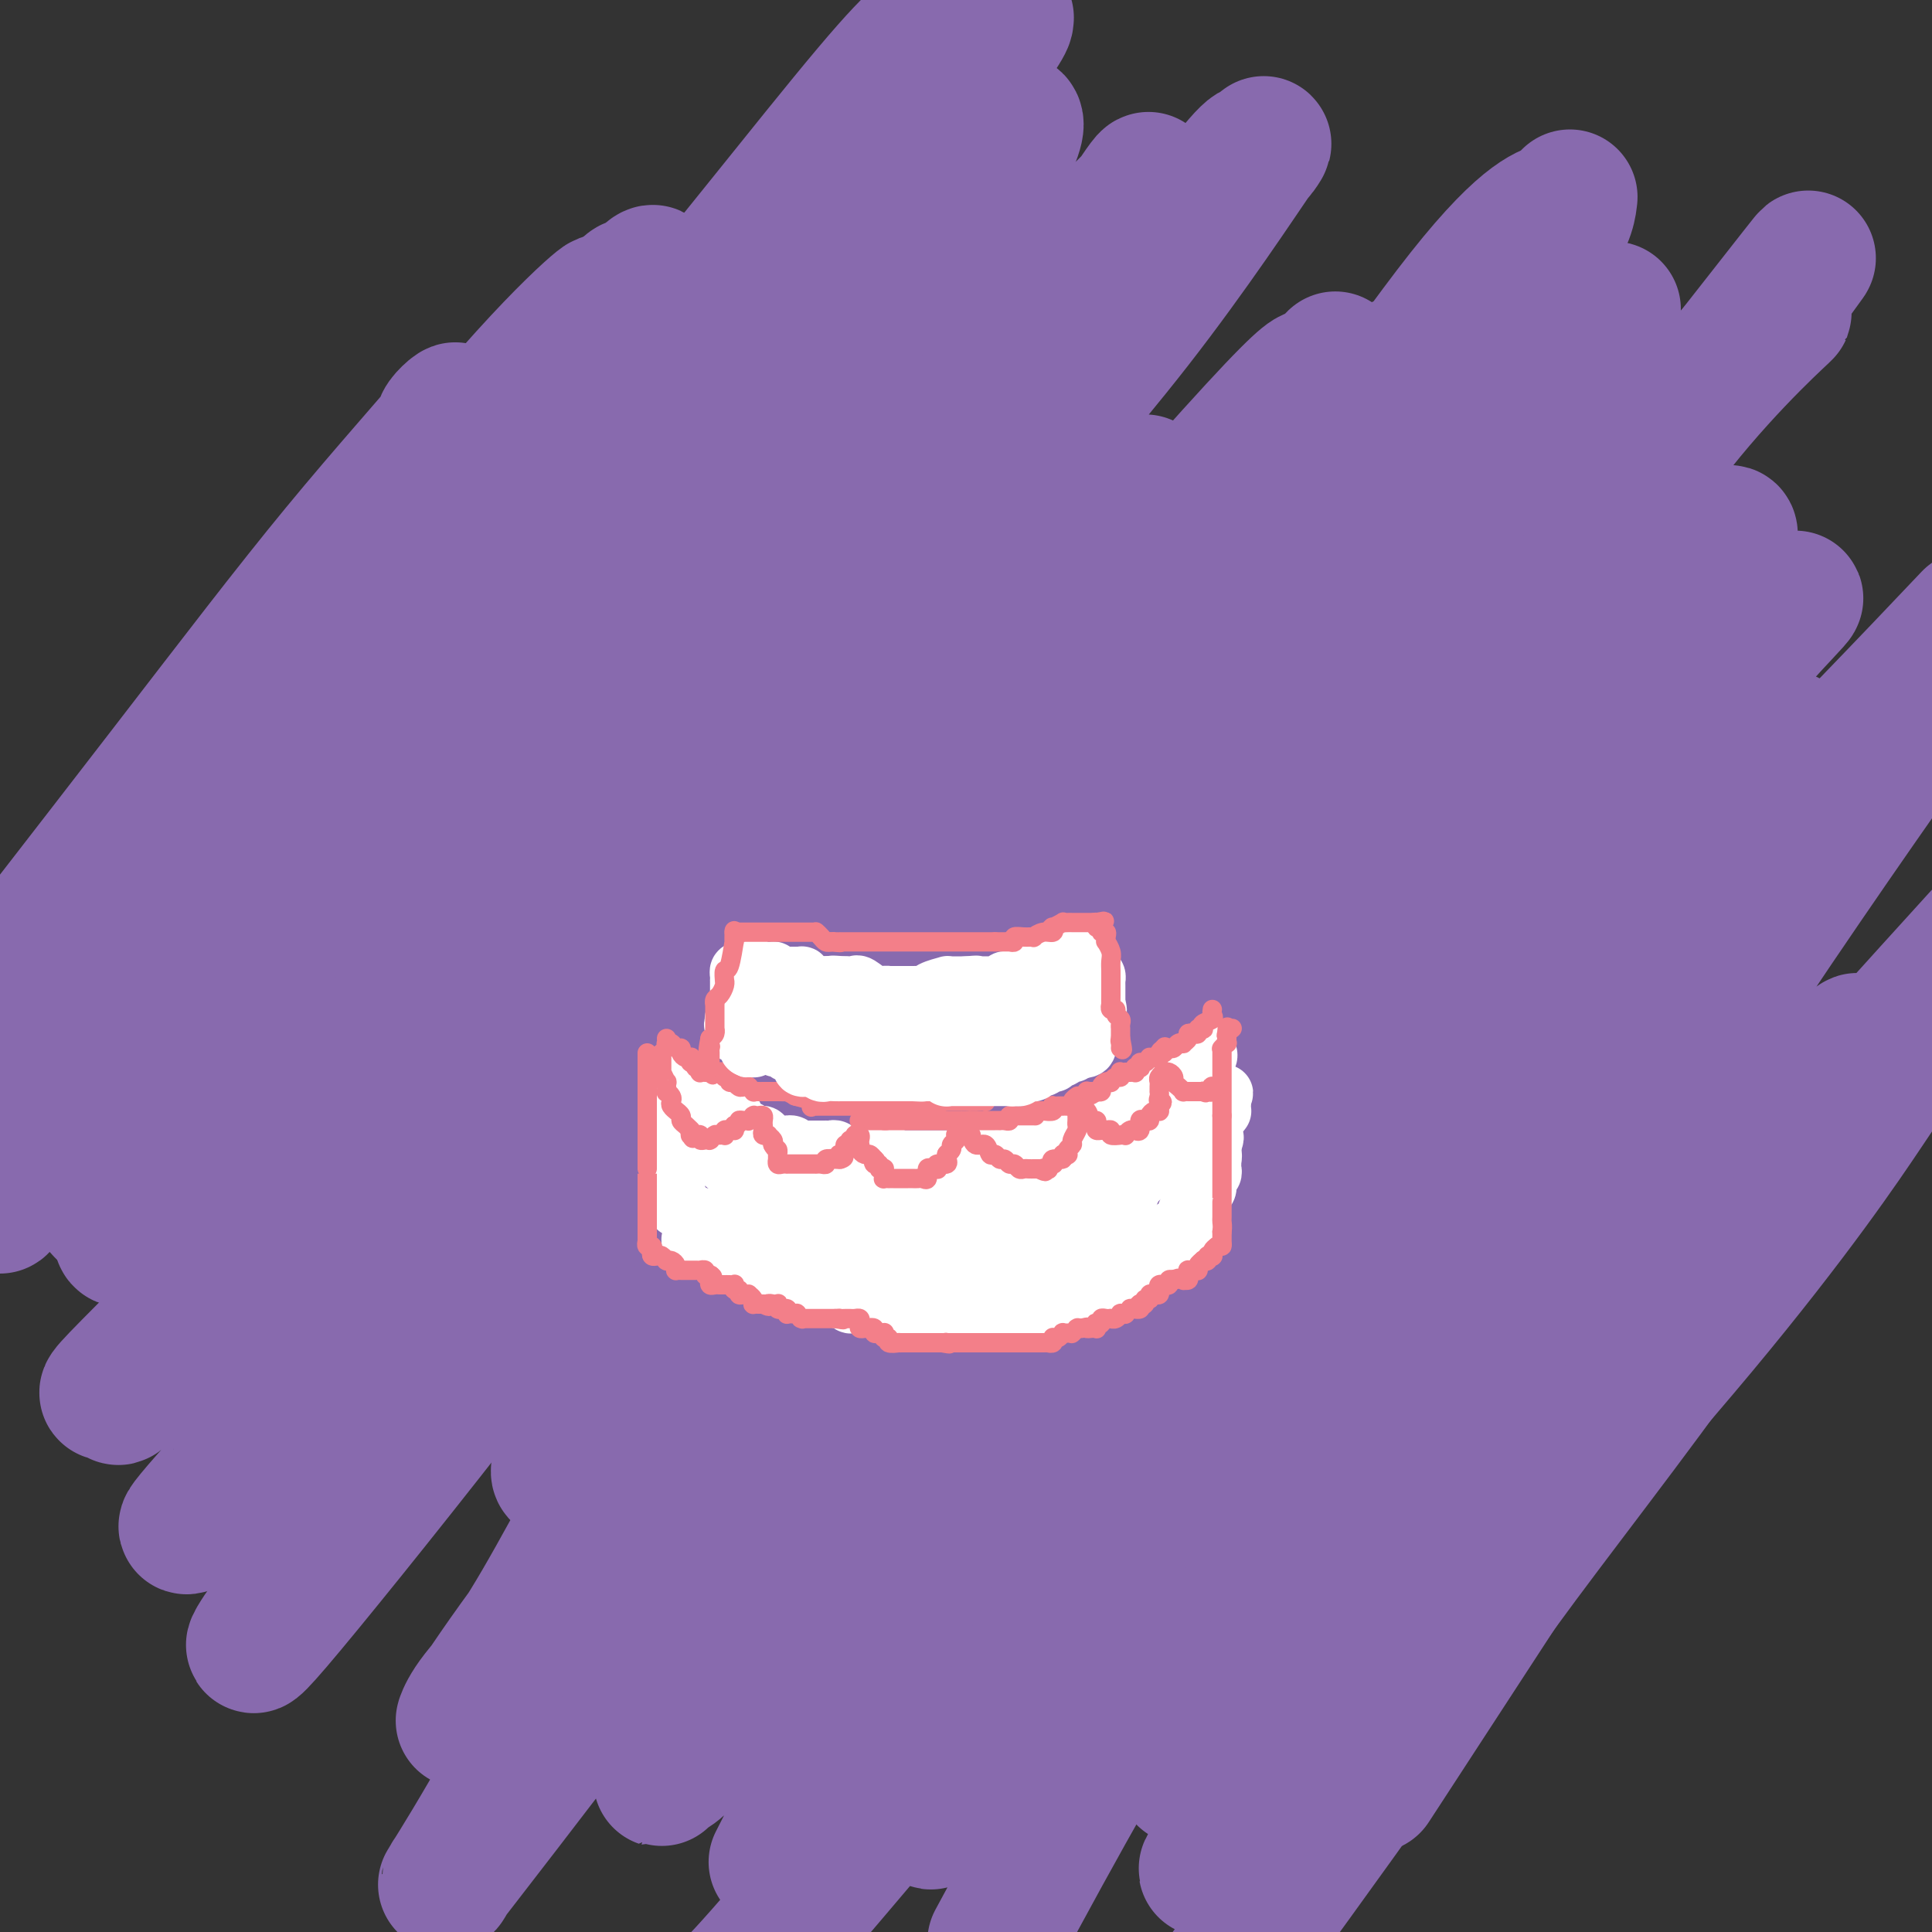 <svg viewBox='0 0 400 400' version='1.1' xmlns='http://www.w3.org/2000/svg' xmlns:xlink='http://www.w3.org/1999/xlink'><rect x="0" y="0" width="400" height="400" fill="#333333" stroke="none"/><g fill='none' stroke='#886AAE' stroke-width='28' stroke-linecap='round' stroke-linejoin='round'><path d='M143,161c-0.372,-0.059 -0.745,-0.117 -2,1c-1.255,1.117 -3.394,3.410 -7,8c-3.606,4.590 -8.681,11.476 -16,20c-7.319,8.524 -16.883,18.684 -22,24c-5.117,5.316 -5.788,5.788 -7,7c-1.212,1.212 -2.965,3.164 -5,5c-2.035,1.836 -4.352,3.555 -5,4c-0.648,0.445 0.371,-0.384 1,-1c0.629,-0.616 0.866,-1.017 7,-8c6.134,-6.983 18.164,-20.546 30,-38c11.836,-17.454 23.477,-38.800 29,-48c5.523,-9.200 4.928,-6.254 6,-7c1.072,-0.746 3.811,-5.183 4,-7c0.189,-1.817 -2.173,-1.015 -3,-1c-0.827,0.015 -0.121,-0.759 -6,5c-5.879,5.759 -18.343,18.051 -26,27c-7.657,8.949 -10.505,14.554 -14,20c-3.495,5.446 -7.636,10.731 -11,16c-3.364,5.269 -5.949,10.522 -7,13c-1.051,2.478 -0.567,2.182 0,2c0.567,-0.182 1.217,-0.250 8,-7c6.783,-6.750 19.701,-20.181 28,-32c8.299,-11.819 11.980,-22.027 18,-33c6.020,-10.973 14.378,-22.711 20,-30c5.622,-7.289 8.507,-10.129 10,-12c1.493,-1.871 1.594,-2.773 1,-3c-0.594,-0.227 -1.884,0.221 -5,3c-3.116,2.779 -8.058,7.890 -13,13'/><path d='M156,102c-11.530,13.701 -31.355,39.955 -44,55c-12.645,15.045 -18.108,18.881 -23,25c-4.892,6.119 -9.211,14.522 -11,18c-1.789,3.478 -1.049,2.033 -1,2c0.049,-0.033 -0.593,1.347 1,0c1.593,-1.347 5.423,-5.422 11,-12c5.577,-6.578 12.902,-15.661 23,-30c10.098,-14.339 22.970,-33.935 30,-45c7.030,-11.065 8.218,-13.598 9,-15c0.782,-1.402 1.159,-1.671 1,-2c-0.159,-0.329 -0.854,-0.716 -2,0c-1.146,0.716 -2.743,2.536 -9,9c-6.257,6.464 -17.173,17.572 -35,37c-17.827,19.428 -42.563,47.176 -56,64c-13.437,16.824 -15.573,22.724 -19,28c-3.427,5.276 -8.143,9.927 -10,12c-1.857,2.073 -0.855,1.567 2,-2c2.855,-3.567 7.564,-10.195 21,-30c13.436,-19.805 35.600,-52.788 49,-72c13.400,-19.212 18.037,-24.655 24,-33c5.963,-8.345 13.254,-19.592 16,-24c2.746,-4.408 0.949,-1.976 1,-2c0.051,-0.024 1.951,-2.503 0,2c-1.951,4.503 -7.752,15.989 -17,29c-9.248,13.011 -21.944,27.548 -32,41c-10.056,13.452 -17.472,25.818 -27,43c-9.528,17.182 -21.169,39.179 -27,49c-5.831,9.821 -5.852,7.468 -6,7c-0.148,-0.468 -0.425,0.951 5,-7c5.425,-7.951 16.550,-25.272 26,-41c9.450,-15.728 17.225,-29.864 25,-44'/><path d='M81,164c21.185,-30.787 46.147,-61.753 60,-79c13.853,-17.247 16.598,-20.775 19,-24c2.402,-3.225 4.461,-6.148 5,-7c0.539,-0.852 -0.442,0.367 0,2c0.442,1.633 2.305,3.682 -9,18c-11.305,14.318 -35.780,40.907 -52,60c-16.220,19.093 -24.185,30.689 -33,43c-8.815,12.311 -18.480,25.336 -22,31c-3.520,5.664 -0.895,3.967 -2,6c-1.105,2.033 -5.938,7.796 0,-1c5.938,-8.796 22.649,-32.151 37,-50c14.351,-17.849 26.342,-30.193 37,-43c10.658,-12.807 19.981,-26.077 35,-46c15.019,-19.923 35.733,-46.497 45,-59c9.267,-12.503 7.086,-10.934 7,-11c-0.086,-0.066 1.924,-1.767 -3,3c-4.924,4.767 -16.781,16.001 -26,27c-9.219,10.999 -15.799,21.762 -39,48c-23.201,26.238 -63.024,67.952 -86,94c-22.976,26.048 -29.106,36.430 -36,47c-6.894,10.570 -14.552,21.327 -17,25c-2.448,3.673 0.315,0.262 0,0c-0.315,-0.262 -3.706,2.625 4,-9c7.706,-11.625 26.511,-37.762 40,-57c13.489,-19.238 21.662,-31.579 35,-51c13.338,-19.421 31.842,-45.923 41,-59c9.158,-13.077 8.971,-12.728 10,-13c1.029,-0.272 3.276,-1.166 4,-2c0.724,-0.834 -0.074,-1.609 -4,4c-3.926,5.609 -10.979,17.603 -19,30c-8.021,12.397 -17.011,25.199 -26,38'/><path d='M86,129c-17.544,24.220 -36.904,48.768 -48,63c-11.096,14.232 -13.930,18.146 -18,24c-4.070,5.854 -9.378,13.647 -11,16c-1.622,2.353 0.442,-0.735 0,0c-0.442,0.735 -3.389,5.293 4,-6c7.389,-11.293 25.113,-38.438 36,-55c10.887,-16.562 14.938,-22.542 23,-35c8.062,-12.458 20.135,-31.396 26,-41c5.865,-9.604 5.520,-9.875 6,-10c0.480,-0.125 1.783,-0.105 2,0c0.217,0.105 -0.653,0.296 -4,4c-3.347,3.704 -9.170,10.920 -27,32c-17.830,21.080 -47.666,56.023 -66,79c-18.334,22.977 -25.167,33.989 -32,45'/><path d='M34,162c-2.546,3.439 -5.093,6.878 0,0c5.093,-6.878 17.825,-24.074 29,-38c11.175,-13.926 20.795,-24.582 25,-30c4.205,-5.418 2.997,-5.598 4,-7c1.003,-1.402 4.217,-4.025 1,0c-3.217,4.025 -12.866,14.699 -23,27c-10.134,12.301 -20.753,26.229 -36,46c-15.247,19.771 -35.124,45.386 -55,71'/><path d='M36,161c-3.651,4.067 -7.302,8.134 0,0c7.302,-8.134 25.557,-28.470 40,-45c14.443,-16.530 25.075,-29.254 33,-38c7.925,-8.746 13.143,-13.513 15,-15c1.857,-1.487 0.353,0.304 1,0c0.647,-0.304 3.446,-2.705 -4,9c-7.446,11.705 -25.137,37.517 -36,51c-10.863,13.483 -14.897,14.639 -22,24c-7.103,9.361 -17.274,26.927 -24,38c-6.726,11.073 -10.006,15.652 -12,18c-1.994,2.348 -2.700,2.466 0,0c2.700,-2.466 8.806,-7.515 18,-19c9.194,-11.485 21.475,-29.407 35,-46c13.525,-16.593 28.295,-31.858 47,-54c18.705,-22.142 41.344,-51.163 53,-65c11.656,-13.837 12.330,-12.491 14,-13c1.670,-0.509 4.335,-2.872 5,-3c0.665,-0.128 -0.671,1.981 -5,9c-4.329,7.019 -11.651,18.949 -29,42c-17.349,23.051 -44.723,57.223 -64,81c-19.277,23.777 -30.456,37.160 -43,56c-12.544,18.840 -26.454,43.136 -32,53c-5.546,9.864 -2.729,5.294 -3,5c-0.271,-0.294 -3.632,3.687 0,0c3.632,-3.687 14.255,-15.041 27,-30c12.745,-14.959 27.612,-33.522 42,-52c14.388,-18.478 28.298,-36.870 46,-59c17.702,-22.130 39.196,-47.996 51,-62c11.804,-14.004 13.916,-16.145 16,-18c2.084,-1.855 4.138,-3.422 5,-3c0.862,0.422 0.532,2.835 -5,13c-5.532,10.165 -16.266,28.083 -27,46'/><path d='M178,84c-18.326,27.954 -48.140,68.337 -69,94c-20.860,25.663 -32.766,36.604 -46,54c-13.234,17.396 -27.795,41.245 -34,51c-6.205,9.755 -4.054,5.414 -5,5c-0.946,-0.414 -4.990,3.097 3,-5c7.990,-8.097 28.013,-27.802 46,-49c17.987,-21.198 33.937,-43.891 56,-70c22.063,-26.109 50.240,-55.636 68,-76c17.760,-20.364 25.105,-31.566 30,-38c4.895,-6.434 7.341,-8.099 9,-10c1.659,-1.901 2.532,-4.040 1,-2c-1.532,2.040 -5.468,8.257 -11,16c-5.532,7.743 -12.661,17.013 -32,41c-19.339,23.987 -50.887,62.691 -70,87c-19.113,24.309 -25.790,34.224 -38,51c-12.210,16.776 -29.952,40.414 -37,50c-7.048,9.586 -3.402,5.122 -3,5c0.402,-0.122 -2.441,4.099 2,0c4.441,-4.099 16.166,-16.517 25,-27c8.834,-10.483 14.776,-19.031 28,-36c13.224,-16.969 33.731,-42.359 45,-57c11.269,-14.641 13.300,-18.534 15,-21c1.700,-2.466 3.069,-3.507 4,-5c0.931,-1.493 1.422,-3.438 -1,1c-2.422,4.438 -7.759,15.259 -21,34c-13.241,18.741 -34.386,45.401 -48,64c-13.614,18.599 -19.698,29.139 -27,40c-7.302,10.861 -15.823,22.045 -21,28c-5.177,5.955 -7.009,6.680 -8,7c-0.991,0.320 -1.140,0.234 7,-9c8.140,-9.234 24.570,-27.617 41,-46'/><path d='M87,261c20.815,-25.210 48.852,-60.736 68,-86c19.148,-25.264 29.407,-40.267 46,-64c16.593,-23.733 39.522,-56.197 50,-70c10.478,-13.803 8.506,-8.947 9,-9c0.494,-0.053 3.453,-5.017 0,0c-3.453,5.017 -13.318,20.014 -25,35c-11.682,14.986 -25.182,29.962 -41,51c-15.818,21.038 -33.955,48.140 -51,73c-17.045,24.860 -32.997,47.479 -42,62c-9.003,14.521 -11.055,20.945 -13,25c-1.945,4.055 -3.782,5.741 -5,8c-1.218,2.259 -1.816,5.090 2,0c3.816,-5.090 12.047,-18.103 23,-33c10.953,-14.897 24.630,-31.679 39,-49c14.370,-17.321 29.435,-35.182 45,-53c15.565,-17.818 31.630,-35.594 39,-44c7.370,-8.406 6.046,-7.441 6,-7c-0.046,0.441 1.187,0.358 -1,2c-2.187,1.642 -7.793,5.009 -17,14c-9.207,8.991 -22.015,23.604 -40,46c-17.985,22.396 -41.147,52.573 -57,75c-15.853,22.427 -24.398,37.103 -34,52c-9.602,14.897 -20.263,30.015 -26,38c-5.737,7.985 -6.551,8.836 -8,11c-1.449,2.164 -3.534,5.639 3,-2c6.534,-7.639 21.686,-26.393 37,-46c15.314,-19.607 30.788,-40.069 49,-63c18.212,-22.931 39.160,-48.332 61,-74c21.840,-25.668 44.572,-51.603 56,-64c11.428,-12.397 11.551,-11.256 12,-11c0.449,0.256 1.225,-0.372 2,-1'/><path d='M274,77c9.098,-9.849 -3.157,3.528 -10,13c-6.843,9.472 -8.275,15.038 -23,35c-14.725,19.962 -42.742,54.322 -59,76c-16.258,21.678 -20.756,30.676 -27,42c-6.244,11.324 -14.232,24.974 -21,36c-6.768,11.026 -12.315,19.427 -15,23c-2.685,3.573 -2.506,2.316 0,-1c2.506,-3.316 7.341,-8.693 19,-25c11.659,-16.307 30.144,-43.546 49,-67c18.856,-23.454 38.085,-43.125 59,-70c20.915,-26.875 43.517,-60.954 57,-78c13.483,-17.046 17.847,-17.059 20,-18c2.153,-0.941 2.096,-2.810 2,-2c-0.096,0.810 -0.232,4.298 -4,9c-3.768,4.702 -11.169,10.618 -32,35c-20.831,24.382 -55.092,67.229 -74,90c-18.908,22.771 -22.462,25.464 -31,39c-8.538,13.536 -22.061,37.915 -32,54c-9.939,16.085 -16.294,23.877 -20,28c-3.706,4.123 -4.762,4.576 -2,1c2.762,-3.576 9.341,-11.182 17,-22c7.659,-10.818 16.396,-24.848 30,-42c13.604,-17.152 32.075,-37.428 48,-56c15.925,-18.572 29.305,-35.442 39,-48c9.695,-12.558 15.706,-20.804 19,-25c3.294,-4.196 3.872,-4.343 4,-4c0.128,0.343 -0.195,1.175 -3,6c-2.805,4.825 -8.092,13.644 -19,30c-10.908,16.356 -27.437,40.250 -41,59c-13.563,18.750 -24.161,32.357 -32,44c-7.839,11.643 -12.920,21.321 -18,31'/><path d='M174,270c-17.200,25.583 -3.701,4.542 -1,0c2.701,-4.542 -5.398,7.416 4,-4c9.398,-11.416 36.292,-46.206 51,-66c14.708,-19.794 17.231,-24.594 33,-45c15.769,-20.406 44.784,-56.419 58,-73c13.216,-16.581 10.633,-13.730 11,-14c0.367,-0.270 3.684,-3.663 4,-4c0.316,-0.337 -2.367,2.380 -6,8c-3.633,5.620 -8.214,14.143 -18,27c-9.786,12.857 -24.775,30.049 -43,55c-18.225,24.951 -39.685,57.660 -52,77c-12.315,19.340 -15.485,25.309 -19,31c-3.515,5.691 -7.375,11.102 -9,13c-1.625,1.898 -1.016,0.282 0,-1c1.016,-1.282 2.438,-2.231 13,-16c10.562,-13.769 30.262,-40.360 45,-60c14.738,-19.640 24.513,-32.330 36,-46c11.487,-13.670 24.687,-28.320 32,-36c7.313,-7.680 8.739,-8.389 10,-10c1.261,-1.611 2.356,-4.123 0,0c-2.356,4.123 -8.162,14.880 -16,27c-7.838,12.120 -17.708,25.604 -35,48c-17.292,22.396 -42.007,53.703 -58,76c-15.993,22.297 -23.264,35.583 -31,47c-7.736,11.417 -15.937,20.963 -20,27c-4.063,6.037 -3.987,8.564 -2,6c1.987,-2.564 5.886,-10.217 10,-18c4.114,-7.783 8.443,-15.694 26,-40c17.557,-24.306 48.342,-65.005 71,-94c22.658,-28.995 37.188,-46.284 51,-63c13.812,-16.716 26.906,-32.858 40,-49'/><path d='M359,73c26.441,-33.681 11.544,-14.885 8,-9c-3.544,5.885 4.266,-1.142 2,1c-2.266,2.142 -14.607,13.452 -26,29c-11.393,15.548 -21.839,35.333 -32,51c-10.161,15.667 -20.037,27.217 -39,51c-18.963,23.783 -47.014,59.799 -61,79c-13.986,19.201 -13.909,21.588 -15,24c-1.091,2.412 -3.352,4.848 -4,6c-0.648,1.152 0.315,1.019 4,-4c3.685,-5.019 10.092,-14.923 22,-31c11.908,-16.077 29.317,-38.327 47,-59c17.683,-20.673 35.641,-39.768 51,-57c15.359,-17.232 28.120,-32.599 34,-39c5.880,-6.401 4.879,-3.836 6,-4c1.121,-0.164 4.364,-3.058 0,4c-4.364,7.058 -16.334,24.068 -28,42c-11.666,17.932 -23.029,36.786 -34,52c-10.971,15.214 -21.551,26.787 -40,52c-18.449,25.213 -44.768,64.065 -58,83c-13.232,18.935 -13.378,17.952 -15,20c-1.622,2.048 -4.721,7.128 -5,8c-0.279,0.872 2.261,-2.462 5,-6c2.739,-3.538 5.676,-7.280 20,-30c14.324,-22.720 40.036,-64.420 60,-91c19.964,-26.580 34.182,-38.041 44,-46c9.818,-7.959 15.238,-12.416 17,-14c1.762,-1.584 -0.133,-0.295 0,1c0.133,1.295 2.293,2.594 -9,19c-11.293,16.406 -36.041,47.917 -50,67c-13.959,19.083 -17.131,25.738 -25,38c-7.869,12.262 -20.434,30.131 -33,48'/><path d='M205,358c-18.637,27.084 -11.229,18.294 -9,16c2.229,-2.294 -0.721,1.908 0,1c0.721,-0.908 5.114,-6.924 11,-17c5.886,-10.076 13.267,-24.211 29,-52c15.733,-27.789 39.819,-69.233 62,-100c22.181,-30.767 42.456,-50.858 53,-62c10.544,-11.142 11.358,-13.336 13,-15c1.642,-1.664 4.114,-2.797 6,-4c1.886,-1.203 3.186,-2.475 -1,2c-4.186,4.475 -13.859,14.696 -26,33c-12.141,18.304 -26.752,44.690 -39,62c-12.248,17.310 -22.135,25.545 -37,43c-14.865,17.455 -34.710,44.130 -44,58c-9.290,13.870 -8.027,14.935 -9,17c-0.973,2.065 -4.181,5.130 -1,0c3.181,-5.130 12.753,-18.454 19,-28c6.247,-9.546 9.171,-15.314 27,-38c17.829,-22.686 50.565,-62.291 67,-82c16.435,-19.709 16.570,-19.523 21,-23c4.430,-3.477 13.156,-10.616 18,-14c4.844,-3.384 5.808,-3.013 5,0c-0.808,3.013 -3.388,8.666 -9,17c-5.612,8.334 -14.257,19.347 -27,39c-12.743,19.653 -29.585,47.945 -45,69c-15.415,21.055 -29.404,34.873 -43,54c-13.596,19.127 -26.798,43.564 -40,68'/><path d='M223,370c-5.394,8.319 -10.788,16.639 0,0c10.788,-16.639 37.758,-58.236 58,-89c20.242,-30.764 33.755,-50.695 42,-62c8.245,-11.305 11.220,-13.985 16,-18c4.780,-4.015 11.364,-9.367 14,-12c2.636,-2.633 1.324,-2.548 0,-1c-1.324,1.548 -2.659,4.557 -8,13c-5.341,8.443 -14.687,22.319 -23,36c-8.313,13.681 -15.594,27.168 -27,44c-11.406,16.832 -26.939,37.010 -35,48c-8.061,10.990 -8.651,12.791 -10,15c-1.349,2.209 -3.459,4.824 -1,2c2.459,-2.824 9.485,-11.088 15,-19c5.515,-7.912 9.520,-15.471 24,-39c14.480,-23.529 39.437,-63.027 58,-89c18.563,-25.973 30.732,-38.421 40,-48c9.268,-9.579 15.634,-16.290 22,-23'/><path d='M393,155c4.123,-5.887 8.247,-11.774 0,0c-8.247,11.774 -28.864,41.211 -44,65c-15.136,23.789 -24.791,41.932 -42,66c-17.209,24.068 -41.971,54.060 -53,68c-11.029,13.940 -8.325,11.826 -8,12c0.325,0.174 -1.728,2.636 0,2c1.728,-0.636 7.238,-4.369 15,-12c7.762,-7.631 17.777,-19.160 31,-36c13.223,-16.840 29.655,-38.992 42,-53c12.345,-14.008 20.602,-19.872 29,-28c8.398,-8.128 16.938,-18.522 20,-22c3.062,-3.478 0.646,-0.042 1,0c0.354,0.042 3.479,-3.312 0,4c-3.479,7.312 -13.561,25.290 -27,45c-13.439,19.710 -30.233,41.153 -42,57c-11.767,15.847 -18.505,26.099 -29,41c-10.495,14.901 -24.748,34.450 -39,54'/><path d='M291,359c-5.994,9.196 -11.988,18.393 0,0c11.988,-18.393 41.958,-64.375 58,-89c16.042,-24.625 18.155,-27.893 26,-37c7.845,-9.107 21.423,-24.054 35,-39'/><path d='M386,230c2.069,-3.081 4.137,-6.162 0,0c-4.137,6.162 -14.480,21.565 -34,45c-19.520,23.435 -48.217,54.900 -65,73c-16.783,18.100 -21.651,22.836 -26,27c-4.349,4.164 -8.180,7.757 -10,10c-1.820,2.243 -1.629,3.135 0,0c1.629,-3.135 4.696,-10.298 9,-16c4.304,-5.702 9.846,-9.942 22,-33c12.154,-23.058 30.920,-64.933 44,-92c13.080,-27.067 20.474,-39.326 26,-49c5.526,-9.674 9.186,-16.761 10,-18c0.814,-1.239 -1.216,3.372 -1,3c0.216,-0.372 2.680,-5.727 -10,8c-12.680,13.727 -40.502,46.535 -61,69c-20.498,22.465 -33.673,34.587 -54,57c-20.327,22.413 -47.808,55.118 -63,73c-15.192,17.882 -18.096,20.941 -21,24'/><path d='M163,381c-1.986,3.907 -3.971,7.814 0,0c3.971,-7.814 13.900,-27.350 28,-55c14.100,-27.650 32.372,-63.414 42,-80c9.628,-16.586 10.610,-13.993 14,-17c3.390,-3.007 9.186,-11.612 12,-16c2.814,-4.388 2.647,-4.557 0,0c-2.647,4.557 -7.773,13.841 -17,27c-9.227,13.159 -22.556,30.193 -32,41c-9.444,10.807 -15.003,15.388 -26,29c-10.997,13.612 -27.433,36.256 -36,47c-8.567,10.744 -9.266,9.587 -10,10c-0.734,0.413 -1.503,2.396 -1,1c0.503,-1.396 2.276,-6.172 7,-13c4.724,-6.828 12.397,-15.707 24,-37c11.603,-21.293 27.137,-54.999 39,-74c11.863,-19.001 20.056,-23.296 25,-28c4.944,-4.704 6.637,-9.818 8,-13c1.363,-3.182 2.394,-4.434 1,-2c-1.394,2.434 -5.212,8.553 -11,16c-5.788,7.447 -13.545,16.223 -29,35c-15.455,18.777 -38.608,47.555 -54,67c-15.392,19.445 -23.024,29.557 -31,40c-7.976,10.443 -16.296,21.215 -20,26c-3.704,4.785 -2.793,3.581 -3,4c-0.207,0.419 -1.534,2.461 0,0c1.534,-2.461 5.927,-9.425 13,-22c7.073,-12.575 16.826,-30.760 26,-48c9.174,-17.240 17.768,-33.534 29,-51c11.232,-17.466 25.104,-36.104 33,-47c7.896,-10.896 9.818,-14.049 11,-16c1.182,-1.951 1.623,-2.700 1,-1c-0.623,1.700 -2.312,5.850 -4,10'/><path d='M202,214c-5.370,7.581 -17.297,22.034 -28,36c-10.703,13.966 -20.184,27.444 -31,42c-10.816,14.556 -22.966,30.189 -31,41c-8.034,10.811 -11.951,16.799 -14,20c-2.049,3.201 -2.229,3.613 -2,3c0.229,-0.613 0.866,-2.253 3,-5c2.134,-2.747 5.764,-6.601 13,-19c7.236,-12.399 18.079,-33.344 28,-51c9.921,-17.656 18.920,-32.023 28,-46c9.080,-13.977 18.240,-27.565 23,-34c4.760,-6.435 5.119,-5.718 5,-5c-0.119,0.718 -0.718,1.436 0,0c0.718,-1.436 2.752,-5.028 -2,3c-4.752,8.028 -16.289,27.674 -25,40c-8.711,12.326 -14.594,17.332 -21,25c-6.406,7.668 -13.334,17.998 -19,25c-5.666,7.002 -10.069,10.675 -12,13c-1.931,2.325 -1.390,3.303 -1,3c0.390,-0.303 0.630,-1.885 1,-1c0.370,0.885 0.869,4.238 10,-9c9.131,-13.238 26.895,-43.068 34,-55c7.105,-11.932 3.553,-5.966 0,0'/></g>
<g fill='none' stroke='#FFFFFF' stroke-width='12' stroke-linecap='round' stroke-linejoin='round'><path d='M150,241c0.000,0.000 0.100,0.100 0.1,0.1'/><path d='M150.1,241.1c0.464,-0.007 1.574,-0.075 1.9,-0.1c0.326,-0.025 -0.133,-0.007 0,0c0.133,0.007 0.858,0.002 1,0c0.142,-0.002 -0.298,-0.001 0,0c0.298,0.001 1.336,0.001 2,0c0.664,-0.001 0.956,-0.004 1,0c0.044,0.004 -0.160,0.015 0,0c0.160,-0.015 0.686,-0.057 1,0c0.314,0.057 0.418,0.211 1,0c0.582,-0.211 1.642,-0.789 2,-1c0.358,-0.211 0.012,-0.057 0,0c-0.012,0.057 0.309,0.015 1,0c0.691,-0.015 1.754,-0.004 2,0c0.246,0.004 -0.323,0.001 0,0c0.323,-0.001 1.540,-0.000 2,0c0.460,0.000 0.165,0.000 0,0c-0.165,-0.000 -0.198,-0.000 0,0c0.198,0.000 0.627,0.000 1,0c0.373,-0.000 0.691,-0.000 1,0c0.309,0.000 0.609,0.000 1,0c0.391,-0.000 0.873,-0.000 1,0c0.127,0.000 -0.102,0.000 0,0c0.102,-0.000 0.534,-0.000 1,0c0.466,0.000 0.966,0.000 1,0c0.034,-0.000 -0.398,-0.000 0,0c0.398,0.000 1.626,0.000 2,0c0.374,-0.000 -0.107,-0.000 0,0c0.107,0.000 0.802,0.000 1,0c0.198,-0.000 -0.101,-0.000 0,0c0.101,0.000 0.600,0.000 1,0c0.400,-0.000 0.700,-0.000 1,0'/><path d='M176,240c4.472,-0.170 2.703,-0.046 2,0c-0.703,0.046 -0.338,0.012 0,0c0.338,-0.012 0.650,-0.003 1,0c0.350,0.003 0.738,0.001 1,0c0.262,-0.001 0.398,-0.000 1,0c0.602,0.000 1.672,0.000 2,0c0.328,-0.000 -0.084,-0.000 0,0c0.084,0.000 0.666,0.000 1,0c0.334,-0.000 0.422,-0.000 1,0c0.578,0.000 1.646,0.000 2,0c0.354,-0.000 -0.007,-0.000 0,0c0.007,0.000 0.383,0.000 1,0c0.617,-0.000 1.475,0.000 2,0c0.525,-0.000 0.718,-0.000 1,0c0.282,0.000 0.653,0.000 1,0c0.347,-0.000 0.670,-0.000 1,0c0.330,0.000 0.666,0.000 1,0c0.334,-0.000 0.666,-0.000 1,0c0.334,0.000 0.672,0.000 1,0c0.328,-0.000 0.648,-0.000 1,0c0.352,0.000 0.737,0.001 1,0c0.263,-0.001 0.403,-0.004 1,0c0.597,0.004 1.651,0.015 2,0c0.349,-0.015 -0.006,-0.057 0,0c0.006,0.057 0.374,0.211 1,0c0.626,-0.211 1.512,-0.789 2,-1c0.488,-0.211 0.578,-0.057 1,0c0.422,0.057 1.175,0.015 2,0c0.825,-0.015 1.722,-0.004 2,0c0.278,0.004 -0.063,0.001 0,0c0.063,-0.001 0.532,-0.001 1,0'/><path d='M210,239c5.459,-0.171 2.106,-0.099 1,0c-1.106,0.099 0.036,0.224 1,0c0.964,-0.224 1.751,-0.796 2,-1c0.249,-0.204 -0.039,-0.040 0,0c0.039,0.040 0.406,-0.046 1,0c0.594,0.046 1.416,0.222 2,0c0.584,-0.222 0.930,-0.843 1,-1c0.070,-0.157 -0.136,0.150 0,0c0.136,-0.150 0.614,-0.758 1,-1c0.386,-0.242 0.681,-0.118 1,0c0.319,0.118 0.663,0.229 1,0c0.337,-0.229 0.668,-0.797 1,-1c0.332,-0.203 0.666,-0.039 1,0c0.334,0.039 0.668,-0.045 1,0c0.332,0.045 0.661,0.219 1,0c0.339,-0.219 0.686,-0.832 1,-1c0.314,-0.168 0.595,0.109 1,0c0.405,-0.109 0.934,-0.602 1,-1c0.066,-0.398 -0.332,-0.699 0,-1c0.332,-0.301 1.393,-0.603 2,-1c0.607,-0.397 0.759,-0.890 1,-1c0.241,-0.110 0.572,0.163 1,0c0.428,-0.163 0.955,-0.761 1,-1c0.045,-0.239 -0.391,-0.120 0,0c0.391,0.120 1.610,0.242 2,0c0.390,-0.242 -0.050,-0.849 0,-1c0.050,-0.151 0.591,0.153 1,0c0.409,-0.153 0.687,-0.763 1,-1c0.313,-0.237 0.661,-0.102 1,0c0.339,0.102 0.668,0.172 1,0c0.332,-0.172 0.666,-0.586 1,-1'/><path d='M240,226c4.864,-2.008 2.024,-0.527 1,0c-1.024,0.527 -0.233,0.100 0,0c0.233,-0.100 -0.092,0.127 0,0c0.092,-0.127 0.599,-0.609 1,-1c0.401,-0.391 0.694,-0.693 1,-1c0.306,-0.307 0.626,-0.621 1,-1c0.374,-0.379 0.803,-0.822 1,-1c0.197,-0.178 0.161,-0.090 0,0c-0.161,0.090 -0.446,0.181 0,0c0.446,-0.181 1.622,-0.636 2,-1c0.378,-0.364 -0.042,-0.637 0,-1c0.042,-0.363 0.546,-0.815 1,-1c0.454,-0.185 0.857,-0.103 1,0c0.143,0.103 0.025,0.227 0,0c-0.025,-0.227 0.042,-0.807 0,-1c-0.042,-0.193 -0.192,-0.001 0,0c0.192,0.001 0.727,-0.188 1,0c0.273,0.188 0.284,0.753 0,1c-0.284,0.247 -0.864,0.175 -1,0c-0.136,-0.175 0.171,-0.453 0,0c-0.171,0.453 -0.819,1.637 -1,2c-0.181,0.363 0.105,-0.095 0,0c-0.105,0.095 -0.601,0.741 -1,1c-0.399,0.259 -0.699,0.129 -1,0'/><path d='M246,222c-0.706,0.742 -0.969,0.597 -1,1c-0.031,0.403 0.172,1.355 0,2c-0.172,0.645 -0.719,0.982 -1,1c-0.281,0.018 -0.295,-0.284 -1,0c-0.705,0.284 -2.101,1.155 -3,2c-0.899,0.845 -1.302,1.665 -2,2c-0.698,0.335 -1.692,0.185 -2,0c-0.308,-0.185 0.071,-0.404 0,0c-0.071,0.404 -0.593,1.433 -1,2c-0.407,0.567 -0.701,0.673 -1,1c-0.299,0.327 -0.605,0.875 -1,1c-0.395,0.125 -0.879,-0.173 -1,0c-0.121,0.173 0.121,0.816 0,1c-0.121,0.184 -0.606,-0.092 -1,0c-0.394,0.092 -0.697,0.550 -1,1c-0.303,0.450 -0.606,0.890 -1,1c-0.394,0.110 -0.879,-0.110 -1,0c-0.121,0.110 0.123,0.552 0,1c-0.123,0.448 -0.611,0.904 -1,1c-0.389,0.096 -0.679,-0.166 -1,0c-0.321,0.166 -0.674,0.762 -1,1c-0.326,0.238 -0.627,0.120 -1,0c-0.373,-0.120 -0.820,-0.242 -1,0c-0.180,0.242 -0.093,0.850 0,1c0.093,0.150 0.194,-0.156 0,0c-0.194,0.156 -0.681,0.774 -1,1c-0.319,0.226 -0.469,0.061 -1,0c-0.531,-0.061 -1.441,-0.016 -2,0c-0.559,0.016 -0.766,0.004 -1,0c-0.234,-0.004 -0.495,-0.001 -1,0c-0.505,0.001 -1.252,0.001 -2,0'/><path d='M215,242c-1.217,0.000 -0.760,0.000 -1,0c-0.240,0.000 -1.176,0.000 -2,0c-0.824,0.000 -1.535,-0.000 -2,0c-0.465,0.000 -0.685,0.000 -1,0c-0.315,0.000 -0.725,-0.000 -1,0c-0.275,0.000 -0.416,0.000 -1,0c-0.584,0.000 -1.609,0.000 -2,0c-0.391,0.000 -0.146,0.000 0,0c0.146,0.000 0.192,-0.000 0,0c-0.192,0.000 -0.624,0.000 -1,0c-0.376,0.000 -0.698,0.000 -1,0c-0.302,0.000 -0.586,-0.000 -1,0c-0.414,0.000 -0.960,-0.000 -1,0c-0.040,0.000 0.425,0.000 0,0c-0.425,0.000 -1.739,0.000 -2,0c-0.261,0.000 0.531,0.000 0,0c-0.531,0.000 -2.385,0.000 -3,0c-0.615,0.000 0.008,0.000 0,0c-0.008,0.000 -0.646,0.000 -1,0c-0.354,0.000 -0.423,0.000 -1,0c-0.577,0.000 -1.660,0.000 -2,0c-0.340,0.000 0.064,0.000 0,0c-0.064,0.000 -0.595,0.000 -1,0c-0.405,0.000 -0.686,0.000 -1,0c-0.314,0.000 -0.663,0.000 -1,0c-0.337,0.000 -0.661,0.000 -1,0c-0.339,0.000 -0.693,0.000 -1,0c-0.307,0.000 -0.567,0.000 -1,0c-0.433,0.000 -1.040,0.000 -2,0c-0.960,0.000 -2.274,-0.000 -3,0c-0.726,0.000 -0.863,0.000 -1,0'/><path d='M180,242c-5.574,-0.000 -2.010,-0.000 -1,0c1.010,0.000 -0.536,0.001 -1,0c-0.464,-0.001 0.153,-0.004 0,0c-0.153,0.004 -1.076,0.016 -2,0c-0.924,-0.016 -1.848,-0.061 -2,0c-0.152,0.061 0.467,0.226 0,0c-0.467,-0.226 -2.022,-0.844 -3,-1c-0.978,-0.156 -1.379,0.151 -2,0c-0.621,-0.151 -1.461,-0.758 -2,-1c-0.539,-0.242 -0.775,-0.117 -1,0c-0.225,0.117 -0.438,0.228 -1,0c-0.562,-0.228 -1.474,-0.793 -2,-1c-0.526,-0.207 -0.666,-0.055 -1,0c-0.334,0.055 -0.862,0.015 -1,0c-0.138,-0.015 0.113,-0.003 0,0c-0.113,0.003 -0.590,-0.003 -1,0c-0.410,0.003 -0.753,0.015 -1,0c-0.247,-0.015 -0.400,-0.055 -1,0c-0.600,0.055 -1.648,0.207 -2,0c-0.352,-0.207 -0.008,-0.774 0,-1c0.008,-0.226 -0.322,-0.112 -1,0c-0.678,0.112 -1.705,0.224 -2,0c-0.295,-0.224 0.143,-0.782 0,-1c-0.143,-0.218 -0.865,-0.097 -1,0c-0.135,0.097 0.319,0.170 0,0c-0.319,-0.170 -1.410,-0.581 -2,-1c-0.590,-0.419 -0.680,-0.844 -1,-1c-0.320,-0.156 -0.869,-0.042 -1,0c-0.131,0.042 0.157,0.011 0,0c-0.157,-0.011 -0.759,-0.003 -1,0c-0.241,0.003 -0.120,0.002 0,0'/><path d='M147,235c-5.106,-1.266 -1.371,-0.932 0,-1c1.371,-0.068 0.378,-0.539 0,-1c-0.378,-0.461 -0.140,-0.912 0,-1c0.140,-0.088 0.182,0.188 0,0c-0.182,-0.188 -0.588,-0.839 -1,-1c-0.412,-0.161 -0.829,0.168 -1,0c-0.171,-0.168 -0.097,-0.832 0,-1c0.097,-0.168 0.219,0.161 0,0c-0.219,-0.161 -0.777,-0.813 -1,-1c-0.223,-0.187 -0.112,0.090 0,0c0.112,-0.090 0.226,-0.546 0,-1c-0.226,-0.454 -0.792,-0.907 -1,-1c-0.208,-0.093 -0.060,0.172 0,0c0.060,-0.172 0.031,-0.781 0,-1c-0.031,-0.219 -0.065,-0.048 0,0c0.065,0.048 0.228,-0.026 0,0c-0.228,0.026 -0.846,0.150 -1,0c-0.154,-0.150 0.154,-0.576 0,-1c-0.154,-0.424 -0.772,-0.845 -1,-1c-0.228,-0.155 -0.065,-0.044 0,0c0.065,0.044 0.033,0.022 0,0'/><path d='M141,224c-0.944,-1.270 -0.306,1.056 0,2c0.306,0.944 0.278,0.506 0,1c-0.278,0.494 -0.807,1.921 -1,3c-0.193,1.079 -0.052,1.810 0,3c0.052,1.190 0.014,2.840 0,4c-0.014,1.160 -0.004,1.830 0,2c0.004,0.170 0.001,-0.162 0,0c-0.001,0.162 -0.000,0.817 0,1c0.000,0.183 0.000,-0.105 0,0c-0.000,0.105 -0.000,0.603 0,1c0.000,0.397 0.000,0.694 0,1c-0.000,0.306 -0.000,0.622 0,1c0.000,0.378 -0.000,0.817 0,1c0.000,0.183 0.000,0.108 0,0c-0.000,-0.108 -0.000,-0.249 0,0c0.000,0.249 0.000,0.888 0,1c-0.000,0.112 -0.001,-0.302 0,0c0.001,0.302 0.003,1.320 0,2c-0.003,0.680 -0.011,1.023 0,1c0.011,-0.023 0.041,-0.413 0,0c-0.041,0.413 -0.152,1.627 0,2c0.152,0.373 0.566,-0.096 1,0c0.434,0.096 0.886,0.757 1,1c0.114,0.243 -0.110,0.070 0,0c0.110,-0.070 0.555,-0.035 1,0'/><path d='M143,251c0.479,0.381 0.175,0.834 0,1c-0.175,0.166 -0.221,0.044 0,0c0.221,-0.044 0.709,-0.012 1,0c0.291,0.012 0.384,0.003 1,0c0.616,-0.003 1.756,-0.001 2,0c0.244,0.001 -0.408,0.000 0,0c0.408,-0.000 1.877,-0.000 3,0c1.123,0.000 1.900,0.000 3,0c1.100,-0.000 2.522,-0.000 4,0c1.478,0.000 3.012,0.000 4,0c0.988,-0.000 1.431,-0.000 2,0c0.569,0.000 1.266,0.000 2,0c0.734,-0.000 1.506,-0.000 2,0c0.494,0.000 0.710,0.001 1,0c0.290,-0.001 0.655,-0.003 1,0c0.345,0.003 0.670,0.011 1,0c0.330,-0.011 0.664,-0.042 1,0c0.336,0.042 0.675,0.155 1,0c0.325,-0.155 0.635,-0.580 1,-1c0.365,-0.420 0.783,-0.834 1,-1c0.217,-0.166 0.232,-0.082 1,0c0.768,0.082 2.288,0.162 3,0c0.712,-0.162 0.615,-0.564 1,-1c0.385,-0.436 1.253,-0.904 2,-1c0.747,-0.096 1.374,0.181 2,0c0.626,-0.181 1.252,-0.819 2,-1c0.748,-0.181 1.618,0.095 2,0c0.382,-0.095 0.278,-0.562 1,-1c0.722,-0.438 2.271,-0.849 3,-1c0.729,-0.151 0.637,-0.043 1,0c0.363,0.043 1.182,0.022 2,0'/><path d='M194,245c3.980,-1.310 2.429,-1.086 2,-1c-0.429,0.086 0.262,0.033 1,0c0.738,-0.033 1.522,-0.046 2,0c0.478,0.046 0.650,0.152 1,0c0.350,-0.152 0.880,-0.562 1,-1c0.120,-0.438 -0.169,-0.906 1,-1c1.169,-0.094 3.795,0.185 5,0c1.205,-0.185 0.990,-0.833 1,-1c0.010,-0.167 0.244,0.148 1,0c0.756,-0.148 2.035,-0.758 3,-1c0.965,-0.242 1.615,-0.118 2,0c0.385,0.118 0.503,0.228 1,0c0.497,-0.228 1.372,-0.793 2,-1c0.628,-0.207 1.008,-0.055 1,0c-0.008,0.055 -0.406,0.015 0,0c0.406,-0.015 1.615,-0.004 2,0c0.385,0.004 -0.054,0.001 0,0c0.054,-0.001 0.602,-0.000 1,0c0.398,0.000 0.645,0.000 1,0c0.355,-0.000 0.816,-0.000 1,0c0.184,0.000 0.091,0.000 0,0c-0.091,-0.000 -0.179,-0.000 0,0c0.179,0.000 0.625,0.000 1,0c0.375,-0.000 0.681,-0.001 1,0c0.319,0.001 0.653,0.002 1,0c0.347,-0.002 0.706,-0.009 1,0c0.294,0.009 0.522,0.033 1,0c0.478,-0.033 1.206,-0.124 2,0c0.794,0.124 1.656,0.464 3,0c1.344,-0.464 3.172,-1.732 5,-3'/><path d='M238,236c7.350,-1.632 3.725,-1.212 3,-1c-0.725,0.212 1.450,0.214 3,0c1.550,-0.214 2.475,-0.645 3,-1c0.525,-0.355 0.648,-0.634 1,-1c0.352,-0.366 0.931,-0.820 1,-1c0.069,-0.180 -0.371,-0.087 0,0c0.371,0.087 1.553,0.167 2,0c0.447,-0.167 0.158,-0.580 0,-1c-0.158,-0.420 -0.186,-0.848 0,-1c0.186,-0.152 0.586,-0.030 1,0c0.414,0.030 0.843,-0.034 1,0c0.157,0.034 0.042,0.167 0,0c-0.042,-0.167 -0.011,-0.632 0,-1c0.011,-0.368 0.003,-0.637 0,-1c-0.003,-0.363 -0.001,-0.818 0,-1c0.001,-0.182 0.000,-0.091 0,0'/><path d='M253,227c0.916,-1.134 0.207,-0.470 0,0c-0.207,0.470 0.088,0.747 0,1c-0.088,0.253 -0.560,0.482 -1,1c-0.440,0.518 -0.850,1.325 -1,2c-0.150,0.675 -0.040,1.218 0,2c0.040,0.782 0.011,1.802 0,3c-0.011,1.198 -0.003,2.573 0,3c0.003,0.427 0.000,-0.093 0,0c-0.000,0.093 0.001,0.799 0,1c-0.001,0.201 -0.004,-0.102 0,0c0.004,0.102 0.016,0.608 0,1c-0.016,0.392 -0.061,0.668 0,1c0.061,0.332 0.226,0.720 0,1c-0.226,0.280 -0.844,0.451 -1,1c-0.156,0.549 0.151,1.475 0,2c-0.151,0.525 -0.758,0.648 -1,1c-0.242,0.352 -0.117,0.934 0,1c0.117,0.066 0.227,-0.385 0,0c-0.227,0.385 -0.791,1.606 -1,2c-0.209,0.394 -0.064,-0.039 0,0c0.064,0.039 0.046,0.549 0,1c-0.046,0.451 -0.120,0.844 0,1c0.120,0.156 0.432,0.073 0,0c-0.432,-0.073 -1.610,-0.138 -2,0c-0.390,0.138 0.009,0.480 0,1c-0.009,0.520 -0.425,1.217 -1,2c-0.575,0.783 -1.307,1.652 -2,2c-0.693,0.348 -1.346,0.174 -2,0'/><path d='M241,257c-1.958,2.311 -2.352,2.589 -3,3c-0.648,0.411 -1.548,0.955 -2,1c-0.452,0.045 -0.455,-0.408 -1,0c-0.545,0.408 -1.632,1.679 -2,2c-0.368,0.321 -0.018,-0.307 0,0c0.018,0.307 -0.296,1.550 -1,2c-0.704,0.450 -1.798,0.106 -2,0c-0.202,-0.106 0.489,0.024 0,0c-0.489,-0.024 -2.157,-0.203 -3,0c-0.843,0.203 -0.861,0.786 -1,1c-0.139,0.214 -0.401,0.057 -1,0c-0.599,-0.057 -1.536,-0.015 -2,0c-0.464,0.015 -0.454,0.004 -1,0c-0.546,-0.004 -1.648,-0.001 -2,0c-0.352,0.001 0.047,0.000 0,0c-0.047,-0.000 -0.541,-0.000 -1,0c-0.459,0.000 -0.882,0.000 -1,0c-0.118,-0.000 0.070,-0.000 0,0c-0.070,0.000 -0.399,0.000 -1,0c-0.601,-0.000 -1.474,0.000 -2,0c-0.526,-0.000 -0.704,-0.000 -1,0c-0.296,0.000 -0.709,0.000 -1,0c-0.291,-0.000 -0.459,-0.000 -1,0c-0.541,0.000 -1.454,0.001 -2,0c-0.546,-0.001 -0.727,-0.004 -1,0c-0.273,0.004 -0.640,0.015 -1,0c-0.360,-0.015 -0.712,-0.057 -1,0c-0.288,0.057 -0.510,0.211 -1,0c-0.490,-0.211 -1.247,-0.788 -2,-1c-0.753,-0.212 -1.501,-0.061 -2,0c-0.499,0.061 -0.750,0.030 -1,0'/><path d='M201,265c-5.317,-0.166 -4.111,-0.580 -4,-1c0.111,-0.420 -0.873,-0.844 -2,-1c-1.127,-0.156 -2.396,-0.042 -3,0c-0.604,0.042 -0.544,0.011 -1,0c-0.456,-0.011 -1.427,-0.003 -2,0c-0.573,0.003 -0.748,0.002 -1,0c-0.252,-0.002 -0.579,-0.004 -1,0c-0.421,0.004 -0.934,0.015 -1,0c-0.066,-0.015 0.316,-0.057 0,0c-0.316,0.057 -1.330,0.212 -2,0c-0.670,-0.212 -0.994,-0.793 -1,-1c-0.006,-0.207 0.308,-0.041 0,0c-0.308,0.041 -1.237,-0.041 -2,0c-0.763,0.041 -1.361,0.207 -2,0c-0.639,-0.207 -1.319,-0.788 -2,-1c-0.681,-0.212 -1.362,-0.057 -2,0c-0.638,0.057 -1.232,0.015 -2,0c-0.768,-0.015 -1.711,-0.004 -2,0c-0.289,0.004 0.074,0.001 0,0c-0.074,-0.001 -0.587,-0.000 -1,0c-0.413,0.000 -0.726,0.000 -1,0c-0.274,-0.000 -0.507,-0.000 -1,0c-0.493,0.000 -1.245,0.000 -2,0c-0.755,-0.000 -1.513,-0.000 -2,0c-0.487,0.000 -0.703,0.000 -1,0c-0.297,-0.000 -0.675,-0.000 -1,0c-0.325,0.000 -0.598,0.000 -1,0c-0.402,-0.000 -0.932,-0.000 -1,0c-0.068,0.000 0.328,0.000 0,0c-0.328,-0.000 -1.379,-0.000 -2,0c-0.621,0.000 -0.810,0.000 -1,0'/><path d='M157,261c-7.046,-0.635 -2.663,-0.223 -1,0c1.663,0.223 0.604,0.256 0,0c-0.604,-0.256 -0.753,-0.801 -1,-1c-0.247,-0.199 -0.591,-0.054 -1,0c-0.409,0.054 -0.885,0.015 -1,0c-0.115,-0.015 0.129,-0.008 0,0c-0.129,0.008 -0.631,0.017 -1,0c-0.369,-0.017 -0.606,-0.061 -1,0c-0.394,0.061 -0.947,0.227 -1,0c-0.053,-0.227 0.393,-0.845 0,-1c-0.393,-0.155 -1.626,0.154 -2,0c-0.374,-0.154 0.111,-0.772 0,-1c-0.111,-0.228 -0.818,-0.065 -1,0c-0.182,0.065 0.162,0.031 0,0c-0.162,-0.031 -0.831,-0.061 -1,0c-0.169,0.061 0.160,0.212 0,0c-0.160,-0.212 -0.811,-0.789 -1,-1c-0.189,-0.211 0.083,-0.057 0,0c-0.083,0.057 -0.522,0.015 -1,0c-0.478,-0.015 -0.994,-0.004 -1,0c-0.006,0.004 0.497,0.002 1,0'/><path d='M144,257c-2.040,-0.679 -0.639,-0.378 0,0c0.639,0.378 0.515,0.833 1,1c0.485,0.167 1.578,0.048 2,0c0.422,-0.048 0.173,-0.023 0,0c-0.173,0.023 -0.272,0.044 0,0c0.272,-0.044 0.913,-0.151 1,0c0.087,0.151 -0.379,0.562 0,1c0.379,0.438 1.603,0.902 2,1c0.397,0.098 -0.034,-0.170 0,0c0.034,0.170 0.534,0.777 1,1c0.466,0.223 0.898,0.063 1,0c0.102,-0.063 -0.126,-0.027 0,0c0.126,0.027 0.607,0.046 1,0c0.393,-0.046 0.697,-0.157 1,0c0.303,0.157 0.605,0.581 1,1c0.395,0.419 0.883,0.834 1,1c0.117,0.166 -0.136,0.083 0,0c0.136,-0.083 0.663,-0.166 1,0c0.337,0.166 0.486,0.579 1,1c0.514,0.421 1.395,0.849 2,1c0.605,0.151 0.935,0.026 1,0c0.065,-0.026 -0.136,0.046 0,0c0.136,-0.046 0.610,-0.209 1,0c0.390,0.209 0.697,0.792 1,1c0.303,0.208 0.602,0.042 1,0c0.398,-0.042 0.894,0.041 1,0c0.106,-0.041 -0.179,-0.207 0,0c0.179,0.207 0.821,0.788 1,1c0.179,0.212 -0.106,0.057 0,0c0.106,-0.057 0.602,-0.016 1,0c0.398,0.016 0.699,0.008 1,0'/><path d='M168,267c3.952,1.773 1.832,1.207 1,1c-0.832,-0.207 -0.377,-0.055 0,0c0.377,0.055 0.674,0.014 1,0c0.326,-0.014 0.680,-0.000 1,0c0.320,0.000 0.605,-0.014 1,0c0.395,0.014 0.898,0.055 1,0c0.102,-0.055 -0.198,-0.207 0,0c0.198,0.207 0.893,0.773 1,1c0.107,0.227 -0.374,0.114 0,0c0.374,-0.114 1.605,-0.228 2,0c0.395,0.228 -0.044,0.797 0,1c0.044,0.203 0.570,0.040 1,0c0.430,-0.040 0.764,0.042 1,0c0.236,-0.042 0.375,-0.207 1,0c0.625,0.207 1.736,0.788 2,1c0.264,0.212 -0.320,0.057 0,0c0.320,-0.057 1.544,-0.015 2,0c0.456,0.015 0.146,0.004 0,0c-0.146,-0.004 -0.126,-0.001 0,0c0.126,0.001 0.358,0.000 1,0c0.642,-0.000 1.696,-0.000 2,0c0.304,0.000 -0.140,0.000 0,0c0.140,-0.000 0.863,0.000 1,0c0.137,-0.000 -0.314,-0.000 0,0c0.314,0.000 1.393,0.000 2,0c0.607,-0.000 0.744,-0.001 1,0c0.256,0.001 0.632,0.003 1,0c0.368,-0.003 0.727,-0.011 1,0c0.273,0.011 0.458,0.041 1,0c0.542,-0.041 1.441,-0.155 2,0c0.559,0.155 0.780,0.577 1,1'/><path d='M196,272c4.506,0.769 1.771,0.192 1,0c-0.771,-0.192 0.423,0.001 1,0c0.577,-0.001 0.536,-0.196 1,0c0.464,0.196 1.433,0.785 2,1c0.567,0.215 0.733,0.058 1,0c0.267,-0.058 0.634,-0.015 1,0c0.366,0.015 0.729,0.004 1,0c0.271,-0.004 0.450,-0.001 1,0c0.550,0.001 1.471,0.000 2,0c0.529,-0.000 0.667,-0.000 1,0c0.333,0.000 0.862,0.000 1,0c0.138,-0.000 -0.113,-0.000 0,0c0.113,0.000 0.591,-0.000 1,0c0.409,0.000 0.750,0.000 1,0c0.250,-0.000 0.411,-0.000 1,0c0.589,0.000 1.607,0.001 2,0c0.393,-0.001 0.160,-0.003 0,0c-0.160,0.003 -0.246,0.011 0,0c0.246,-0.011 0.826,-0.042 1,0c0.174,0.042 -0.057,0.156 0,0c0.057,-0.156 0.401,-0.581 1,-1c0.599,-0.419 1.452,-0.830 2,-1c0.548,-0.170 0.792,-0.098 1,0c0.208,0.098 0.379,0.223 1,0c0.621,-0.223 1.690,-0.795 2,-1c0.310,-0.205 -0.141,-0.044 0,0c0.141,0.044 0.873,-0.029 1,0c0.127,0.029 -0.350,0.162 0,0c0.350,-0.162 1.529,-0.618 2,-1c0.471,-0.382 0.236,-0.691 0,-1'/><path d='M225,268c1.870,-0.770 1.046,-0.195 1,0c-0.046,0.195 0.685,0.011 1,0c0.315,-0.011 0.213,0.152 0,0c-0.213,-0.152 -0.536,-0.619 0,-1c0.536,-0.381 1.932,-0.676 3,-1c1.068,-0.324 1.809,-0.678 2,-1c0.191,-0.322 -0.169,-0.612 0,-1c0.169,-0.388 0.868,-0.875 1,-1c0.132,-0.125 -0.302,0.111 0,0c0.302,-0.111 1.339,-0.570 2,-1c0.661,-0.430 0.947,-0.832 1,-1c0.053,-0.168 -0.128,-0.101 0,0c0.128,0.101 0.564,0.235 1,0c0.436,-0.235 0.872,-0.838 1,-1c0.128,-0.162 -0.053,0.116 0,0c0.053,-0.116 0.339,-0.627 1,-1c0.661,-0.373 1.697,-0.608 2,-1c0.303,-0.392 -0.126,-0.941 0,-1c0.126,-0.059 0.808,0.371 1,0c0.192,-0.371 -0.105,-1.541 0,-2c0.105,-0.459 0.612,-0.205 1,0c0.388,0.205 0.658,0.360 1,0c0.342,-0.360 0.757,-1.235 1,-2c0.243,-0.765 0.314,-1.418 1,-3c0.686,-1.582 1.988,-4.091 3,-6c1.012,-1.909 1.735,-3.216 2,-4c0.265,-0.784 0.071,-1.045 0,-1c-0.071,0.045 -0.019,0.397 0,0c0.019,-0.397 0.005,-1.542 0,-2c-0.005,-0.458 -0.003,-0.229 0,0'/><path d='M251,237c1.343,-3.215 -0.298,-0.752 -1,0c-0.702,0.752 -0.463,-0.206 -1,0c-0.537,0.206 -1.848,1.577 -3,2c-1.152,0.423 -2.145,-0.104 -3,0c-0.855,0.104 -1.573,0.837 -2,1c-0.427,0.163 -0.562,-0.244 -1,0c-0.438,0.244 -1.178,1.140 -2,2c-0.822,0.860 -1.725,1.683 -2,2c-0.275,0.317 0.079,0.128 0,0c-0.079,-0.128 -0.592,-0.194 -1,0c-0.408,0.194 -0.712,0.647 -1,1c-0.288,0.353 -0.559,0.604 -1,1c-0.441,0.396 -1.052,0.937 -1,1c0.052,0.063 0.769,-0.352 0,0c-0.769,0.352 -3.022,1.471 -4,2c-0.978,0.529 -0.681,0.467 -1,1c-0.319,0.533 -1.256,1.659 -2,2c-0.744,0.341 -1.297,-0.105 -2,0c-0.703,0.105 -1.556,0.760 -2,1c-0.444,0.240 -0.479,0.064 -1,0c-0.521,-0.064 -1.529,-0.017 -2,0c-0.471,0.017 -0.405,0.005 -1,0c-0.595,-0.005 -1.853,-0.001 -3,0c-1.147,0.001 -2.185,0.000 -3,0c-0.815,-0.000 -1.406,-0.000 -2,0c-0.594,0.000 -1.191,0.000 -2,0c-0.809,-0.000 -1.830,-0.000 -3,0c-1.170,0.000 -2.489,0.000 -3,0c-0.511,-0.000 -0.215,-0.000 0,0c0.215,0.000 0.347,0.000 0,0c-0.347,-0.000 -1.174,-0.000 -2,0'/><path d='M199,253c-4.496,0.172 -2.736,0.102 -2,0c0.736,-0.102 0.448,-0.238 0,0c-0.448,0.238 -1.055,0.848 -1,1c0.055,0.152 0.772,-0.156 0,0c-0.772,0.156 -3.033,0.774 -4,1c-0.967,0.226 -0.641,0.061 -1,0c-0.359,-0.061 -1.402,-0.016 -2,0c-0.598,0.016 -0.750,0.004 -1,0c-0.250,-0.004 -0.597,-0.001 -1,0c-0.403,0.001 -0.861,0.000 -1,0c-0.139,-0.000 0.041,-0.000 0,0c-0.041,0.000 -0.304,0.000 -1,0c-0.696,-0.000 -1.827,-0.000 -1,0c0.827,0.000 3.611,0.000 5,0c1.389,-0.000 1.383,-0.000 2,0c0.617,0.000 1.856,0.000 3,0c1.144,-0.000 2.191,-0.000 3,0c0.809,0.000 1.379,0.000 2,0c0.621,-0.000 1.294,-0.001 2,0c0.706,0.001 1.446,0.004 2,0c0.554,-0.004 0.921,-0.015 1,0c0.079,0.015 -0.131,0.057 0,0c0.131,-0.057 0.604,-0.211 1,0c0.396,0.211 0.714,0.789 1,1c0.286,0.211 0.538,0.057 1,0c0.462,-0.057 1.132,-0.016 2,0c0.868,0.016 1.934,0.008 3,0'/><path d='M212,256c4.445,0.146 2.558,0.011 2,0c-0.558,-0.011 0.214,0.102 1,0c0.786,-0.102 1.587,-0.419 2,-1c0.413,-0.581 0.439,-1.427 1,-2c0.561,-0.573 1.657,-0.875 2,-1c0.343,-0.125 -0.068,-0.075 0,0c0.068,0.075 0.613,0.174 1,0c0.387,-0.174 0.614,-0.621 1,-1c0.386,-0.379 0.930,-0.689 1,-1c0.070,-0.311 -0.336,-0.623 0,-1c0.336,-0.377 1.413,-0.818 2,-1c0.587,-0.182 0.682,-0.105 1,0c0.318,0.105 0.857,0.238 1,0c0.143,-0.238 -0.112,-0.848 0,-1c0.112,-0.152 0.590,0.156 1,0c0.410,-0.156 0.750,-0.774 1,-1c0.250,-0.226 0.410,-0.060 1,0c0.590,0.060 1.612,0.015 2,0c0.388,-0.015 0.143,-0.000 0,0c-0.143,0.000 -0.185,-0.014 0,0c0.185,0.014 0.598,0.057 1,0c0.402,-0.057 0.795,-0.213 1,0c0.205,0.213 0.224,0.795 0,1c-0.224,0.205 -0.689,0.034 -1,1c-0.311,0.966 -0.468,3.068 -1,4c-0.532,0.932 -1.438,0.695 -2,1c-0.562,0.305 -0.781,1.153 -1,2'/><path d='M229,255c-0.627,1.271 -0.694,-0.053 -1,0c-0.306,0.053 -0.852,1.482 -1,2c-0.148,0.518 0.101,0.125 0,0c-0.101,-0.125 -0.552,0.019 -1,0c-0.448,-0.019 -0.894,-0.201 -1,0c-0.106,0.201 0.126,0.786 0,1c-0.126,0.214 -0.611,0.058 -1,0c-0.389,-0.058 -0.682,-0.017 -1,0c-0.318,0.017 -0.660,0.008 -1,0c-0.340,-0.008 -0.676,-0.017 -1,0c-0.324,0.017 -0.635,0.061 -1,0c-0.365,-0.061 -0.783,-0.227 -1,0c-0.217,0.227 -0.232,0.845 0,1c0.232,0.155 0.713,-0.155 1,0c0.287,0.155 0.382,0.774 1,1c0.618,0.226 1.759,0.060 3,0c1.241,-0.060 2.581,-0.012 3,0c0.419,0.012 -0.084,-0.010 0,0c0.084,0.010 0.754,0.054 1,0c0.246,-0.054 0.067,-0.204 0,0c-0.067,0.204 -0.021,0.762 0,1c0.021,0.238 0.019,0.155 0,0c-0.019,-0.155 -0.054,-0.381 -1,0c-0.946,0.381 -2.801,1.370 -4,2c-1.199,0.630 -1.741,0.901 -3,1c-1.259,0.099 -3.234,0.027 -5,0c-1.766,-0.027 -3.322,-0.007 -5,0c-1.678,0.007 -3.480,0.002 -5,0c-1.520,-0.002 -2.760,-0.001 -4,0'/><path d='M201,264c-3.512,-0.001 -2.791,-0.004 -3,0c-0.209,0.004 -1.347,0.015 -2,0c-0.653,-0.015 -0.820,-0.056 -1,0c-0.180,0.056 -0.372,0.207 -1,0c-0.628,-0.207 -1.693,-0.774 -2,-1c-0.307,-0.226 0.143,-0.112 0,0c-0.143,0.112 -0.879,0.222 -1,0c-0.121,-0.222 0.372,-0.778 0,-1c-0.372,-0.222 -1.609,-0.112 -2,0c-0.391,0.112 0.063,0.224 0,0c-0.063,-0.224 -0.644,-0.785 -1,-1c-0.356,-0.215 -0.489,-0.085 -1,0c-0.511,0.085 -1.401,0.125 -2,0c-0.599,-0.125 -0.905,-0.415 -2,-1c-1.095,-0.585 -2.977,-1.464 -4,-2c-1.023,-0.536 -1.186,-0.728 -2,-1c-0.814,-0.272 -2.279,-0.623 -4,-2c-1.721,-1.377 -3.699,-3.779 -5,-5c-1.301,-1.221 -1.926,-1.262 -3,-2c-1.074,-0.738 -2.598,-2.172 -4,-3c-1.402,-0.828 -2.681,-1.049 -3,-1c-0.319,0.049 0.321,0.368 0,0c-0.321,-0.368 -1.602,-1.423 -2,-2c-0.398,-0.577 0.087,-0.677 0,-1c-0.087,-0.323 -0.745,-0.870 -1,-1c-0.255,-0.130 -0.107,0.157 0,0c0.107,-0.157 0.173,-0.759 0,-1c-0.173,-0.241 -0.587,-0.120 -1,0'/><path d='M154,239c-3.182,-2.946 -1.638,-2.310 -1,-2c0.638,0.310 0.369,0.294 0,0c-0.369,-0.294 -0.839,-0.867 -1,-1c-0.161,-0.133 -0.013,0.174 0,0c0.013,-0.174 -0.109,-0.831 0,-1c0.109,-0.169 0.451,0.148 0,0c-0.451,-0.148 -1.694,-0.761 -2,-1c-0.306,-0.239 0.324,-0.103 0,0c-0.324,0.103 -1.604,0.173 -2,0c-0.396,-0.173 0.091,-0.590 0,-1c-0.091,-0.410 -0.761,-0.814 -1,-1c-0.239,-0.186 -0.049,-0.154 0,0c0.049,0.154 -0.043,0.431 0,0c0.043,-0.431 0.222,-1.568 0,-2c-0.222,-0.432 -0.843,-0.158 -1,0c-0.157,0.158 0.151,0.200 0,0c-0.151,-0.200 -0.762,-0.641 -1,-1c-0.238,-0.359 -0.102,-0.636 0,-1c0.102,-0.364 0.171,-0.816 0,-1c-0.171,-0.184 -0.582,-0.102 -1,0c-0.418,0.102 -0.843,0.223 -1,0c-0.157,-0.223 -0.046,-0.791 0,-1c0.046,-0.209 0.026,-0.061 0,0c-0.026,0.061 -0.060,0.033 0,0c0.060,-0.033 0.212,-0.071 0,0c-0.212,0.071 -0.788,0.250 -1,0c-0.212,-0.250 -0.061,-0.929 0,-1c0.061,-0.071 0.030,0.464 0,1'/><path d='M142,226c-1.619,-1.994 0.335,-0.479 1,0c0.665,0.479 0.042,-0.078 0,0c-0.042,0.078 0.497,0.790 1,1c0.503,0.210 0.971,-0.084 1,0c0.029,0.084 -0.381,0.544 0,1c0.381,0.456 1.551,0.907 2,1c0.449,0.093 0.176,-0.171 0,0c-0.176,0.171 -0.255,0.778 0,1c0.255,0.222 0.843,0.058 1,0c0.157,-0.058 -0.117,-0.012 0,0c0.117,0.012 0.623,-0.012 1,0c0.377,0.012 0.623,0.060 1,0c0.377,-0.060 0.885,-0.227 1,0c0.115,0.227 -0.161,0.850 0,1c0.161,0.150 0.760,-0.171 1,0c0.240,0.171 0.121,0.834 0,1c-0.121,0.166 -0.244,-0.166 0,0c0.244,0.166 0.854,0.828 1,1c0.146,0.172 -0.171,-0.146 0,0c0.171,0.146 0.829,0.757 1,1c0.171,0.243 -0.147,0.118 0,0c0.147,-0.118 0.757,-0.228 1,0c0.243,0.228 0.117,0.793 0,1c-0.117,0.207 -0.225,0.056 0,0c0.225,-0.056 0.782,-0.016 1,0c0.218,0.016 0.097,0.007 0,0c-0.097,-0.007 -0.170,-0.012 0,0c0.170,0.012 0.584,0.042 1,0c0.416,-0.042 0.833,-0.155 1,0c0.167,0.155 0.083,0.577 0,1'/><path d='M158,236c2.426,1.563 0.492,0.471 0,0c-0.492,-0.471 0.459,-0.322 1,0c0.541,0.322 0.671,0.818 1,1c0.329,0.182 0.858,0.049 1,0c0.142,-0.049 -0.103,-0.014 0,0c0.103,0.014 0.553,0.008 1,0c0.447,-0.008 0.891,-0.016 1,0c0.109,0.016 -0.115,0.057 0,0c0.115,-0.057 0.570,-0.211 1,0c0.430,0.211 0.836,0.789 1,1c0.164,0.211 0.086,0.057 0,0c-0.086,-0.057 -0.182,-0.015 0,0c0.182,0.015 0.641,0.004 1,0c0.359,-0.004 0.618,-0.001 1,0c0.382,0.001 0.886,0.000 1,0c0.114,-0.000 -0.163,-0.000 0,0c0.163,0.000 0.766,0.000 1,0c0.234,-0.000 0.100,-0.000 0,0c-0.100,0.000 -0.167,0.000 0,0c0.167,-0.000 0.569,-0.001 1,0c0.431,0.001 0.890,0.004 1,0c0.110,-0.004 -0.128,-0.015 0,0c0.128,0.015 0.622,0.056 1,0c0.378,-0.056 0.640,-0.207 1,0c0.360,0.207 0.817,0.774 1,1c0.183,0.226 0.091,0.113 0,0'/><path d='M174,239c2.432,0.464 0.511,0.124 0,0c-0.511,-0.124 0.389,-0.033 1,0c0.611,0.033 0.935,0.009 1,0c0.065,-0.009 -0.127,-0.002 0,0c0.127,0.002 0.574,0.001 1,0c0.426,-0.001 0.831,-0.000 1,0c0.169,0.000 0.100,0.000 0,0c-0.100,-0.000 -0.233,-0.000 0,0c0.233,0.000 0.832,0.000 1,0c0.168,-0.000 -0.096,-0.000 0,0c0.096,0.000 0.551,0.000 1,0c0.449,-0.000 0.891,-0.000 1,0c0.109,0.000 -0.115,0.000 0,0c0.115,-0.000 0.571,-0.000 1,0c0.429,0.000 0.833,0.000 1,0c0.167,-0.000 0.096,-0.000 0,0c-0.096,0.000 -0.218,0.000 0,0c0.218,-0.000 0.777,-0.000 1,0c0.223,0.000 0.112,0.000 0,0'/></g>
<g fill='none' stroke='#F37F89' stroke-width='4' stroke-linecap='round' stroke-linejoin='round'><path d='M134,218c0.000,0.331 0.000,0.662 0,1c0.000,0.338 0.000,0.682 0,1c0.000,0.318 0.000,0.611 0,1c0.000,0.389 0.000,0.874 0,1c0.000,0.126 0.000,-0.107 0,0c0.000,0.107 0.000,0.554 0,1c0.000,0.446 0.000,0.890 0,1c0.000,0.110 0.000,-0.114 0,0c0.000,0.114 0.000,0.567 0,1c0.000,0.433 0.000,0.847 0,1c0.000,0.153 0.000,0.044 0,0c0.000,-0.044 0.000,-0.022 0,0'/><path d='M134,226c0.000,1.492 0.000,1.223 0,1c0.000,-0.223 0.000,-0.400 0,0c0.000,0.400 0.000,1.378 0,2c0.000,0.622 0.000,0.889 0,1c0.000,0.111 0.000,0.066 0,0c0.000,-0.066 0.000,-0.153 0,0c0.000,0.153 0.000,0.548 0,1c0.000,0.452 0.000,0.962 0,1c0.000,0.038 0.000,-0.396 0,0c0.000,0.396 0.000,1.622 0,2c0.000,0.378 0.000,-0.092 0,0c0.000,0.092 0.000,0.747 0,1c0.000,0.253 0.000,0.106 0,0c0.000,-0.106 0.000,-0.169 0,0c-0.000,0.169 -0.000,0.571 0,1c0.000,0.429 0.000,0.886 0,1c-0.000,0.114 -0.000,-0.114 0,0c0.000,0.114 0.000,0.570 0,1c-0.000,0.430 -0.000,0.833 0,1c0.000,0.167 0.000,0.096 0,0c-0.000,-0.096 -0.000,-0.218 0,0c0.000,0.218 0.000,0.777 0,1c0.000,0.223 0.000,0.112 0,0'/><path d='M134,240c0.000,2.572 0.000,2.002 0,2c0.000,-0.002 0.000,0.563 0,1c0.000,0.437 0.000,0.744 0,1c0.000,0.256 0.000,0.460 0,1c0.000,0.540 0.000,1.415 0,2c0.000,0.585 0.000,0.879 0,1c0.000,0.121 0.000,0.070 0,0c0.000,-0.070 0.000,-0.160 0,0c0.000,0.160 0.000,0.568 0,1c0.000,0.432 0.000,0.886 0,1c0.000,0.114 0.000,-0.114 0,0c0.000,0.114 0.000,0.570 0,1c0.000,0.430 0.000,0.832 0,1c0.000,0.168 0.000,0.100 0,0c-0.000,-0.100 -0.000,-0.233 0,0c0.000,0.233 0.000,0.832 0,1c-0.000,0.168 -0.000,-0.095 0,0c0.000,0.095 0.000,0.547 0,1'/><path d='M134,254c0.000,2.405 0.000,1.417 0,1c0.000,-0.417 0.000,-0.262 0,0c0.000,0.262 0.000,0.631 0,1'/><path d='M134,256c0.001,0.531 0.004,0.860 0,1c-0.004,0.140 -0.015,0.093 0,0c0.015,-0.093 0.056,-0.231 0,0c-0.056,0.231 -0.208,0.833 0,1c0.208,0.167 0.776,-0.100 1,0c0.224,0.100 0.102,0.566 0,1c-0.102,0.434 -0.185,0.834 0,1c0.185,0.166 0.637,0.097 1,0c0.363,-0.097 0.636,-0.223 1,0c0.364,0.223 0.819,0.795 1,1c0.181,0.205 0.087,0.045 0,0c-0.087,-0.045 -0.168,0.026 0,0c0.168,-0.026 0.584,-0.151 1,0c0.416,0.151 0.832,0.576 1,1c0.168,0.424 0.087,0.846 0,1c-0.087,0.154 -0.181,0.041 0,0c0.181,-0.041 0.636,-0.011 1,0c0.364,0.011 0.636,0.003 1,0c0.364,-0.003 0.820,-0.001 1,0c0.180,0.001 0.086,0.001 0,0c-0.086,-0.001 -0.163,-0.001 0,0c0.163,0.001 0.564,0.004 1,0c0.436,-0.004 0.905,-0.015 1,0c0.095,0.015 -0.184,0.057 0,0c0.184,-0.057 0.833,-0.211 1,0c0.167,0.211 -0.147,0.788 0,1c0.147,0.212 0.756,0.061 1,0c0.244,-0.061 0.122,-0.030 0,0'/><path d='M147,264c1.084,0.377 0.293,0.819 0,1c-0.293,0.181 -0.090,0.101 0,0c0.090,-0.101 0.066,-0.223 0,0c-0.066,0.223 -0.175,0.792 0,1c0.175,0.208 0.635,0.056 1,0c0.365,-0.056 0.637,-0.015 1,0c0.363,0.015 0.819,0.004 1,0c0.181,-0.004 0.087,-0.002 0,0c-0.087,0.002 -0.168,0.005 0,0c0.168,-0.005 0.585,-0.016 1,0c0.415,0.016 0.828,0.061 1,0c0.172,-0.061 0.101,-0.227 0,0c-0.101,0.227 -0.233,0.846 0,1c0.233,0.154 0.832,-0.155 1,0c0.168,0.155 -0.095,0.776 0,1c0.095,0.224 0.547,0.050 1,0c0.453,-0.050 0.905,0.025 1,0c0.095,-0.025 -0.168,-0.150 0,0c0.168,0.150 0.767,0.576 1,1c0.233,0.424 0.101,0.846 0,1c-0.101,0.154 -0.171,0.041 0,0c0.171,-0.041 0.585,-0.011 1,0c0.415,0.011 0.833,0.003 1,0c0.167,-0.003 0.084,-0.002 0,0'/><path d='M158,270c1.863,0.928 1.021,0.248 1,0c-0.021,-0.248 0.778,-0.063 1,0c0.222,0.063 -0.133,0.003 0,0c0.133,-0.003 0.752,0.052 1,0c0.248,-0.052 0.123,-0.211 0,0c-0.123,0.211 -0.243,0.792 0,1c0.243,0.208 0.849,0.042 1,0c0.151,-0.042 -0.153,0.041 0,0c0.153,-0.041 0.763,-0.207 1,0c0.237,0.207 0.101,0.786 0,1c-0.101,0.214 -0.167,0.061 0,0c0.167,-0.061 0.567,-0.030 1,0c0.433,0.030 0.899,0.061 1,0c0.101,-0.061 -0.162,-0.212 0,0c0.162,0.212 0.751,0.789 1,1c0.249,0.211 0.158,0.057 0,0c-0.158,-0.057 -0.384,-0.015 0,0c0.384,0.015 1.379,0.004 2,0c0.621,-0.004 0.868,-0.001 1,0c0.132,0.001 0.148,0.000 0,0c-0.148,-0.000 -0.459,-0.000 0,0c0.459,0.000 1.690,0.000 2,0c0.310,-0.000 -0.301,-0.000 0,0c0.301,0.000 1.515,0.000 2,0c0.485,-0.000 0.243,-0.000 0,0'/><path d='M173,273c2.560,0.464 1.459,0.125 1,0c-0.459,-0.125 -0.277,-0.034 0,0c0.277,0.034 0.649,0.012 1,0c0.351,-0.012 0.682,-0.013 1,0c0.318,0.013 0.625,0.042 1,0c0.375,-0.042 0.819,-0.155 1,0c0.181,0.155 0.100,0.577 0,1c-0.100,0.423 -0.220,0.845 0,1c0.220,0.155 0.781,0.041 1,0c0.219,-0.041 0.098,-0.011 0,0c-0.098,0.011 -0.171,0.003 0,0c0.171,-0.003 0.585,-0.002 1,0'/><path d='M180,275c1.019,0.326 0.066,0.140 0,0c-0.066,-0.140 0.753,-0.235 1,0c0.247,0.235 -0.079,0.799 0,1c0.079,0.201 0.561,0.039 1,0c0.439,-0.039 0.833,0.046 1,0c0.167,-0.046 0.105,-0.223 0,0c-0.105,0.223 -0.253,0.844 0,1c0.253,0.156 0.909,-0.154 1,0c0.091,0.154 -0.381,0.773 0,1c0.381,0.227 1.617,0.061 2,0c0.383,-0.061 -0.086,-0.016 0,0c0.086,0.016 0.726,0.004 1,0c0.274,-0.004 0.181,-0.001 0,0c-0.181,0.001 -0.451,0.000 0,0c0.451,-0.000 1.622,-0.000 2,0c0.378,0.000 -0.039,0.000 0,0c0.039,-0.000 0.532,-0.000 1,0c0.468,0.000 0.909,0.000 1,0c0.091,-0.000 -0.169,-0.000 0,0c0.169,0.000 0.766,0.000 1,0c0.234,-0.000 0.104,-0.000 0,0c-0.104,0.000 -0.183,0.000 0,0c0.183,-0.000 0.626,-0.000 1,0c0.374,0.000 0.678,0.000 1,0c0.322,-0.000 0.661,-0.000 1,0'/><path d='M195,278c2.543,0.464 1.402,0.124 1,0c-0.402,-0.124 -0.065,-0.033 0,0c0.065,0.033 -0.141,0.009 0,0c0.141,-0.009 0.629,-0.002 1,0c0.371,0.002 0.625,0.001 1,0c0.375,-0.001 0.871,-0.000 1,0c0.129,0.000 -0.110,0.000 0,0c0.110,-0.000 0.569,-0.000 1,0c0.431,0.000 0.833,0.000 1,0c0.167,-0.000 0.100,-0.000 0,0c-0.100,0.000 -0.233,0.000 0,0c0.233,-0.000 0.832,-0.000 1,0c0.168,0.000 -0.095,0.000 0,0c0.095,-0.000 0.548,-0.000 1,0c0.452,0.000 0.905,0.000 1,0c0.095,-0.000 -0.167,-0.000 0,0c0.167,0.000 0.762,0.000 1,0c0.238,-0.000 0.119,-0.000 0,0'/><path d='M205,278c1.503,0.000 0.262,0.000 0,0c-0.262,0.000 0.456,0.000 1,0c0.544,0.000 0.915,0.000 1,0c0.085,0.000 -0.117,0.000 0,0c0.117,0.000 0.552,0.000 1,0c0.448,0.000 0.907,0.000 1,0c0.093,0.000 -0.181,0.000 0,0c0.181,-0.000 0.818,0.000 1,0c0.182,0.000 -0.092,0.000 0,0c0.092,0.000 0.550,0.000 1,0c0.450,0.000 0.891,0.000 1,0c0.109,0.000 -0.115,0.000 0,0c0.115,-0.000 0.569,0.000 1,0c0.431,0.000 0.837,0.000 1,0c0.163,0.000 0.081,0.000 0,0'/><path d='M214,278c1.329,0.000 0.150,0.000 0,0c-0.150,-0.000 0.729,-0.000 1,0c0.271,0.000 -0.067,0.001 0,0c0.067,-0.001 0.540,-0.004 1,0c0.460,0.004 0.908,0.015 1,0c0.092,-0.015 -0.172,-0.057 0,0c0.172,0.057 0.781,0.212 1,0c0.219,-0.212 0.049,-0.793 0,-1c-0.049,-0.207 0.025,-0.041 0,0c-0.025,0.041 -0.147,-0.041 0,0c0.147,0.041 0.565,0.207 1,0c0.435,-0.207 0.887,-0.788 1,-1c0.113,-0.212 -0.114,-0.056 0,0c0.114,0.056 0.570,0.011 1,0c0.430,-0.011 0.833,0.011 1,0c0.167,-0.011 0.096,-0.056 0,0c-0.096,0.056 -0.219,0.211 0,0c0.219,-0.211 0.780,-0.789 1,-1c0.220,-0.211 0.098,-0.057 0,0c-0.098,0.057 -0.171,0.016 0,0c0.171,-0.016 0.585,-0.008 1,0'/><path d='M224,275c1.729,-0.465 1.052,-0.128 1,0c-0.052,0.128 0.521,0.048 1,0c0.479,-0.048 0.864,-0.064 1,0c0.136,0.064 0.022,0.210 0,0c-0.022,-0.210 0.050,-0.774 0,-1c-0.050,-0.226 -0.220,-0.113 0,0c0.220,0.113 0.830,0.227 1,0c0.170,-0.227 -0.099,-0.793 0,-1c0.099,-0.207 0.565,-0.054 1,0c0.435,0.054 0.839,0.011 1,0c0.161,-0.011 0.081,0.011 0,0c-0.081,-0.011 -0.161,-0.056 0,0c0.161,0.056 0.564,0.212 1,0c0.436,-0.212 0.906,-0.793 1,-1c0.094,-0.207 -0.186,-0.041 0,0c0.186,0.041 0.838,-0.041 1,0c0.162,0.041 -0.168,0.207 0,0c0.168,-0.207 0.833,-0.787 1,-1c0.167,-0.213 -0.165,-0.060 0,0c0.165,0.060 0.828,0.026 1,0c0.172,-0.026 -0.146,-0.046 0,0c0.146,0.046 0.756,0.156 1,0c0.244,-0.156 0.122,-0.578 0,-1'/><path d='M236,270c1.852,-0.775 0.481,-0.212 0,0c-0.481,0.212 -0.072,0.072 0,0c0.072,-0.072 -0.192,-0.076 0,0c0.192,0.076 0.839,0.230 1,0c0.161,-0.230 -0.163,-0.846 0,-1c0.163,-0.154 0.815,0.152 1,0c0.185,-0.152 -0.095,-0.762 0,-1c0.095,-0.238 0.565,-0.102 1,0c0.435,0.102 0.835,0.171 1,0c0.165,-0.171 0.096,-0.582 0,-1c-0.096,-0.418 -0.218,-0.843 0,-1c0.218,-0.157 0.775,-0.046 1,0c0.225,0.046 0.117,0.026 0,0c-0.117,-0.026 -0.241,-0.060 0,0c0.241,0.060 0.849,0.212 1,0c0.151,-0.212 -0.155,-0.789 0,-1c0.155,-0.211 0.773,-0.057 1,0c0.227,0.057 0.065,0.016 0,0c-0.065,-0.016 -0.032,-0.008 0,0'/><path d='M243,265c1.532,-0.774 1.860,-0.210 2,0c0.140,0.210 0.090,0.067 0,0c-0.090,-0.067 -0.221,-0.056 0,0c0.221,0.056 0.794,0.159 1,0c0.206,-0.159 0.045,-0.578 0,-1c-0.045,-0.422 0.026,-0.845 0,-1c-0.026,-0.155 -0.150,-0.041 0,0c0.150,0.041 0.575,0.008 1,0c0.425,-0.008 0.850,0.008 1,0c0.150,-0.008 0.026,-0.041 0,0c-0.026,0.041 0.045,0.155 0,0c-0.045,-0.155 -0.208,-0.578 0,-1c0.208,-0.422 0.787,-0.845 1,-1c0.213,-0.155 0.061,-0.044 0,0c-0.061,0.044 -0.030,0.022 0,0'/><path d='M249,261c0.863,-0.635 0.021,-0.222 0,0c-0.021,0.222 0.778,0.253 1,0c0.222,-0.253 -0.134,-0.789 0,-1c0.134,-0.211 0.758,-0.098 1,0c0.242,0.098 0.104,0.180 0,0c-0.104,-0.180 -0.172,-0.623 0,-1c0.172,-0.377 0.586,-0.689 1,-1'/><path d='M252,258c0.691,-0.404 0.917,0.085 1,0c0.083,-0.085 0.022,-0.744 0,-1c-0.022,-0.256 -0.006,-0.110 0,0c0.006,0.110 0.002,0.183 0,0c-0.002,-0.183 -0.000,-0.624 0,-1c0.000,-0.376 0.000,-0.688 0,-1'/><path d='M253,255c0.155,-0.901 0.041,-1.652 0,-2c-0.041,-0.348 -0.011,-0.293 0,-1c0.011,-0.707 0.003,-2.174 0,-3c-0.003,-0.826 -0.001,-1.009 0,-1c0.001,0.009 0.000,0.210 0,0c-0.000,-0.210 -0.000,-0.831 0,-1c0.000,-0.169 0.000,0.115 0,0c-0.000,-0.115 -0.000,-0.627 0,-1c0.000,-0.373 0.000,-0.606 0,-1c-0.000,-0.394 -0.000,-0.951 0,-1c0.000,-0.049 0.000,0.408 0,0c-0.000,-0.408 -0.000,-1.682 0,-2c0.000,-0.318 0.000,0.321 0,0c-0.000,-0.321 -0.000,-1.602 0,-2c0.000,-0.398 0.000,0.087 0,0c-0.000,-0.087 -0.000,-0.745 0,-1c0.000,-0.255 0.000,-0.106 0,0c-0.000,0.106 -0.000,0.169 0,0c0.000,-0.169 0.000,-0.571 0,-1c-0.000,-0.429 -0.000,-0.884 0,-1c0.000,-0.116 0.000,0.109 0,0c-0.000,-0.109 -0.000,-0.550 0,-1c0.000,-0.450 0.000,-0.908 0,-1c0.000,-0.092 0.000,0.182 0,0c0.000,-0.182 0.000,-0.818 0,-1c0.000,-0.182 0.000,0.092 0,0c0.000,-0.092 0.000,-0.550 0,-1c0.000,-0.450 0.000,-0.890 0,-1c0.000,-0.110 0.000,0.112 0,0c0.000,-0.112 0.000,-0.556 0,-1'/><path d='M253,231c-0.000,-3.958 -0.000,-1.852 0,-1c0.000,0.852 0.000,0.448 0,0c-0.000,-0.448 -0.000,-0.942 0,-1c0.000,-0.058 0.000,0.321 0,0c-0.000,-0.321 -0.000,-1.342 0,-2c0.000,-0.658 0.000,-0.954 0,-1c-0.000,-0.046 -0.000,0.159 0,0c0.000,-0.159 0.000,-0.682 0,-1c-0.000,-0.318 -0.000,-0.431 0,-1c0.000,-0.569 0.000,-1.592 0,-2c-0.000,-0.408 -0.000,-0.200 0,0c0.000,0.200 0.000,0.390 0,0c-0.000,-0.390 -0.000,-1.362 0,-2c0.000,-0.638 0.000,-0.942 0,-1c-0.000,-0.058 -0.001,0.129 0,0c0.001,-0.129 0.004,-0.574 0,-1c-0.004,-0.426 -0.015,-0.831 0,-1c0.015,-0.169 0.057,-0.101 0,0c-0.057,0.101 -0.211,0.233 0,0c0.211,-0.233 0.789,-0.833 1,-1c0.211,-0.167 0.057,0.100 0,0c-0.057,-0.100 -0.015,-0.565 0,-1c0.015,-0.435 0.004,-0.838 0,-1c-0.004,-0.162 -0.002,-0.081 0,0'/><path d='M254,214c0.171,-2.646 0.097,-0.761 0,0c-0.097,0.761 -0.219,0.397 0,0c0.219,-0.397 0.777,-0.828 1,-1c0.223,-0.172 0.112,-0.086 0,0'/><path d='M138,215c0.025,0.414 0.049,0.828 0,1c-0.049,0.172 -0.172,0.101 0,0c0.172,-0.101 0.637,-0.234 1,0c0.363,0.234 0.623,0.833 1,1c0.377,0.167 0.872,-0.100 1,0c0.128,0.100 -0.110,0.567 0,1c0.110,0.433 0.570,0.833 1,1c0.430,0.167 0.832,0.101 1,0c0.168,-0.101 0.101,-0.238 0,0c-0.101,0.238 -0.237,0.852 0,1c0.237,0.148 0.847,-0.171 1,0c0.153,0.171 -0.152,0.830 0,1c0.152,0.170 0.762,-0.151 1,0c0.238,0.151 0.105,0.772 0,1c-0.105,0.228 -0.182,0.061 0,0c0.182,-0.061 0.623,-0.018 1,0c0.377,0.018 0.688,0.009 1,0'/><path d='M147,222c1.334,1.083 0.169,0.289 0,0c-0.169,-0.289 0.657,-0.073 1,0c0.343,0.073 0.201,0.005 0,0c-0.201,-0.005 -0.461,0.055 0,0c0.461,-0.055 1.644,-0.225 2,0c0.356,0.225 -0.115,0.845 0,1c0.115,0.155 0.815,-0.156 1,0c0.185,0.156 -0.143,0.778 0,1c0.143,0.222 0.759,0.045 1,0c0.241,-0.045 0.107,0.041 0,0c-0.107,-0.041 -0.187,-0.208 0,0c0.187,0.208 0.643,0.792 1,1c0.357,0.208 0.617,0.042 1,0c0.383,-0.042 0.890,0.041 1,0c0.110,-0.041 -0.176,-0.207 0,0c0.176,0.207 0.816,0.788 1,1c0.184,0.212 -0.086,0.057 0,0c0.086,-0.057 0.530,-0.015 1,0c0.470,0.015 0.967,0.004 1,0c0.033,-0.004 -0.397,-0.001 0,0c0.397,0.001 1.621,0.000 2,0c0.379,-0.000 -0.087,0.000 0,0c0.087,-0.000 0.726,-0.001 1,0c0.274,0.001 0.184,0.003 0,0c-0.184,-0.003 -0.462,-0.011 0,0c0.462,0.011 1.663,0.041 2,0c0.337,-0.041 -0.189,-0.155 0,0c0.189,0.155 1.095,0.577 2,1'/><path d='M165,227c2.802,0.773 0.806,0.205 0,0c-0.806,-0.205 -0.422,-0.047 0,0c0.422,0.047 0.883,-0.015 1,0c0.117,0.015 -0.108,0.109 0,0c0.108,-0.109 0.551,-0.422 1,0c0.449,0.422 0.904,1.577 1,2c0.096,0.423 -0.168,0.113 0,0c0.168,-0.113 0.767,-0.030 1,0c0.233,0.030 0.100,0.008 0,0c-0.100,-0.008 -0.168,-0.002 0,0c0.168,0.002 0.571,0.001 1,0c0.429,-0.001 0.885,-0.000 1,0c0.115,0.000 -0.109,0.000 0,0c0.109,-0.000 0.552,-0.000 1,0c0.448,0.000 0.903,0.000 1,0c0.097,-0.000 -0.162,-0.000 0,0c0.162,0.000 0.747,0.000 1,0c0.253,-0.000 0.176,-0.000 0,0c-0.176,0.000 -0.450,0.000 0,0c0.450,-0.000 1.623,-0.000 2,0c0.377,0.000 -0.043,0.000 0,0c0.043,-0.000 0.550,-0.000 1,0c0.450,0.000 0.843,0.000 1,0c0.157,-0.000 0.079,-0.000 0,0'/><path d='M178,229c1.962,0.309 0.367,0.083 0,0c-0.367,-0.083 0.493,-0.022 1,0c0.507,0.022 0.661,0.006 1,0c0.339,-0.006 0.862,-0.002 1,0c0.138,0.002 -0.108,0.000 0,0c0.108,-0.000 0.569,-0.000 1,0c0.431,0.000 0.831,0.000 1,0c0.169,-0.000 0.106,-0.000 0,0c-0.106,0.000 -0.254,0.000 0,0c0.254,-0.000 0.909,-0.000 1,0c0.091,0.000 -0.382,0.000 0,0c0.382,-0.000 1.618,-0.000 2,0c0.382,0.000 -0.092,0.000 0,0c0.092,-0.000 0.749,-0.000 1,0c0.251,0.000 0.095,0.000 0,0c-0.095,-0.000 -0.130,-0.000 0,0c0.130,0.000 0.426,0.000 1,0c0.574,-0.000 1.425,-0.000 2,0c0.575,0.000 0.872,0.000 1,0c0.128,-0.000 0.087,-0.000 0,0c-0.087,0.000 -0.219,0.000 0,0c0.219,-0.000 0.790,-0.000 1,0c0.210,0.000 0.060,0.000 0,0c-0.060,0.000 -0.030,0.000 0,0'/><path d='M192,229c2.329,0.004 1.150,0.015 1,0c-0.150,-0.015 0.729,-0.057 1,0c0.271,0.057 -0.067,0.211 0,0c0.067,-0.211 0.539,-0.789 1,-1c0.461,-0.211 0.911,-0.057 1,0c0.089,0.057 -0.182,0.015 0,0c0.182,-0.015 0.819,-0.004 1,0c0.181,0.004 -0.092,0.001 0,0c0.092,-0.001 0.550,-0.000 1,0c0.450,0.000 0.891,0.000 1,0c0.109,-0.000 -0.115,-0.000 0,0c0.115,0.000 0.570,0.000 1,0c0.430,-0.000 0.837,-0.000 1,0c0.163,0.000 0.082,0.000 0,0c-0.082,-0.000 -0.166,-0.000 0,0c0.166,0.000 0.583,0.000 1,0'/><path d='M202,228c1.503,-0.156 0.259,-0.045 0,0c-0.259,0.045 0.467,0.026 1,0c0.533,-0.026 0.875,-0.059 1,0c0.125,0.059 0.034,0.208 0,0c-0.034,-0.208 -0.010,-0.774 0,-1c0.010,-0.226 0.005,-0.113 0,0'/><path d='M251,209c-0.060,0.332 -0.120,0.664 0,1c0.120,0.336 0.421,0.678 0,1c-0.421,0.322 -1.562,0.626 -2,1c-0.438,0.374 -0.173,0.818 0,1c0.173,0.182 0.252,0.100 0,0c-0.252,-0.100 -0.837,-0.220 -1,0c-0.163,0.220 0.096,0.781 0,1c-0.096,0.219 -0.547,0.098 -1,0c-0.453,-0.098 -0.909,-0.171 -1,0c-0.091,0.171 0.183,0.585 0,1c-0.183,0.415 -0.823,0.829 -1,1c-0.177,0.171 0.107,0.098 0,0c-0.107,-0.098 -0.606,-0.222 -1,0c-0.394,0.222 -0.683,0.791 -1,1c-0.317,0.209 -0.662,0.060 -1,0c-0.338,-0.060 -0.669,-0.030 -1,0'/><path d='M241,217c-1.542,1.255 -0.398,0.393 0,0c0.398,-0.393 0.052,-0.316 0,0c-0.052,0.316 0.192,0.869 0,1c-0.192,0.131 -0.821,-0.162 -1,0c-0.179,0.162 0.093,0.780 0,1c-0.093,0.220 -0.550,0.044 -1,0c-0.450,-0.044 -0.891,0.044 -1,0c-0.109,-0.044 0.115,-0.222 0,0c-0.115,0.222 -0.571,0.843 -1,1c-0.429,0.157 -0.833,-0.150 -1,0c-0.167,0.150 -0.097,0.758 0,1c0.097,0.242 0.219,0.117 0,0c-0.219,-0.117 -0.781,-0.228 -1,0c-0.219,0.228 -0.096,0.793 0,1c0.096,0.207 0.166,0.056 0,0c-0.166,-0.056 -0.566,-0.016 -1,0c-0.434,0.016 -0.900,0.008 -1,0c-0.100,-0.008 0.167,-0.017 0,0c-0.167,0.017 -0.767,0.061 -1,0c-0.233,-0.061 -0.100,-0.226 0,0c0.100,0.226 0.168,0.845 0,1c-0.168,0.155 -0.571,-0.152 -1,0c-0.429,0.152 -0.885,0.762 -1,1c-0.115,0.238 0.109,0.102 0,0c-0.109,-0.102 -0.551,-0.171 -1,0c-0.449,0.171 -0.904,0.582 -1,1c-0.096,0.418 0.166,0.843 0,1c-0.166,0.157 -0.762,0.045 -1,0c-0.238,-0.045 -0.119,-0.022 0,0'/><path d='M227,226c-2.178,1.392 -0.622,0.373 0,0c0.622,-0.373 0.310,-0.101 0,0c-0.310,0.101 -0.618,0.031 -1,0c-0.382,-0.031 -0.837,-0.022 -1,0c-0.163,0.022 -0.033,0.058 0,0c0.033,-0.058 -0.030,-0.212 0,0c0.030,0.212 0.153,0.788 0,1c-0.153,0.212 -0.581,0.060 -1,0c-0.419,-0.060 -0.830,-0.026 -1,0c-0.170,0.026 -0.101,0.046 0,0c0.101,-0.046 0.233,-0.156 0,0c-0.233,0.156 -0.832,0.578 -1,1c-0.168,0.422 0.096,0.845 0,1c-0.096,0.155 -0.551,0.042 -1,0c-0.449,-0.042 -0.891,-0.012 -1,0c-0.109,0.012 0.116,0.007 0,0c-0.116,-0.007 -0.574,-0.016 -1,0c-0.426,0.016 -0.822,0.057 -1,0c-0.178,-0.057 -0.138,-0.211 0,0c0.138,0.211 0.374,0.789 0,1c-0.374,0.211 -1.358,0.057 -2,0c-0.642,-0.057 -0.942,-0.015 -1,0c-0.058,0.015 0.126,0.004 0,0c-0.126,-0.004 -0.563,-0.002 -1,0'/><path d='M214,230c-2.022,0.845 -0.578,0.959 0,1c0.578,0.041 0.291,0.011 0,0c-0.291,-0.011 -0.585,-0.003 -1,0c-0.415,0.003 -0.952,-0.000 -1,0c-0.048,0.000 0.394,0.004 0,0c-0.394,-0.004 -1.625,-0.015 -2,0c-0.375,0.015 0.106,0.057 0,0c-0.106,-0.057 -0.798,-0.211 -1,0c-0.202,0.211 0.087,0.789 0,1c-0.087,0.211 -0.549,0.057 -1,0c-0.451,-0.057 -0.892,-0.015 -1,0c-0.108,0.015 0.115,0.004 0,0c-0.115,-0.004 -0.570,-0.001 -1,0c-0.430,0.001 -0.836,0.000 -1,0c-0.164,-0.000 -0.086,-0.000 0,0c0.086,0.000 0.182,0.000 0,0c-0.182,-0.000 -0.641,-0.000 -1,0c-0.359,0.000 -0.618,0.000 -1,0c-0.382,-0.000 -0.886,-0.000 -1,0c-0.114,0.000 0.162,0.000 0,0c-0.162,-0.000 -0.760,-0.000 -1,0c-0.240,0.000 -0.120,0.000 0,0'/><path d='M201,232c-1.969,0.309 -0.390,0.083 0,0c0.390,-0.083 -0.407,-0.022 -1,0c-0.593,0.022 -0.982,0.006 -1,0c-0.018,-0.006 0.337,-0.002 0,0c-0.337,0.002 -1.364,0.000 -2,0c-0.636,-0.000 -0.882,-0.000 -1,0c-0.118,0.000 -0.109,0.000 0,0c0.109,-0.000 0.317,-0.000 0,0c-0.317,0.000 -1.161,0.000 -2,0c-0.839,-0.000 -1.674,-0.000 -2,0c-0.326,0.000 -0.143,0.000 0,0c0.143,-0.000 0.244,-0.000 0,0c-0.244,0.000 -0.835,0.000 -1,0c-0.165,-0.000 0.097,-0.000 0,0c-0.097,0.000 -0.551,0.000 -1,0c-0.449,-0.000 -0.891,-0.000 -1,0c-0.109,0.000 0.115,0.000 0,0c-0.115,-0.000 -0.571,-0.000 -1,0c-0.429,0.000 -0.832,0.000 -1,0c-0.168,-0.000 -0.101,-0.000 0,0c0.101,0.000 0.234,0.000 0,0c-0.234,-0.000 -0.836,-0.000 -1,0c-0.164,0.000 0.111,0.000 0,0c-0.111,-0.000 -0.607,-0.000 -1,0c-0.393,0.000 -0.684,0.000 -1,0c-0.316,0.000 -0.658,0.000 -1,0'/><path d='M183,232c-2.814,0.000 -0.849,0.000 0,0c0.849,0.000 0.582,0.000 0,0c-0.582,-0.000 -1.480,-0.000 -2,0c-0.520,0.000 -0.661,0.000 -1,0c-0.339,0.000 -0.875,0.000 -1,0c-0.125,-0.000 0.163,0.000 0,0c-0.163,0.000 -0.776,0.000 -1,0c-0.224,0.000 -0.060,-0.000 0,0c0.060,0.000 0.017,0.000 0,0c-0.017,-0.000 -0.009,0.000 0,0'/><path d='M137,218c-0.000,0.447 -0.000,0.894 0,1c0.000,0.106 0.000,-0.129 0,0c-0.000,0.129 -0.001,0.621 0,1c0.001,0.379 0.004,0.646 0,1c-0.004,0.354 -0.015,0.797 0,1c0.015,0.203 0.057,0.167 0,0c-0.057,-0.167 -0.212,-0.466 0,0c0.212,0.466 0.793,1.697 1,2c0.207,0.303 0.042,-0.322 0,0c-0.042,0.322 0.040,1.592 0,2c-0.040,0.408 -0.203,-0.044 0,0c0.203,0.044 0.771,0.585 1,1c0.229,0.415 0.118,0.703 0,1c-0.118,0.297 -0.243,0.605 0,1c0.243,0.395 0.852,0.879 1,1c0.148,0.121 -0.167,-0.122 0,0c0.167,0.122 0.815,0.607 1,1c0.185,0.393 -0.095,0.693 0,1c0.095,0.307 0.564,0.621 1,1c0.436,0.379 0.839,0.823 1,1c0.161,0.177 0.081,0.089 0,0'/><path d='M143,234c0.924,2.702 0.232,1.456 0,1c-0.232,-0.456 -0.006,-0.123 0,0c0.006,0.123 -0.209,0.037 0,0c0.209,-0.037 0.844,-0.024 1,0c0.156,0.024 -0.165,0.059 0,0c0.165,-0.059 0.815,-0.212 1,0c0.185,0.212 -0.095,0.790 0,1c0.095,0.210 0.565,0.053 1,0c0.435,-0.053 0.835,0.000 1,0c0.165,-0.000 0.096,-0.053 0,0c-0.096,0.053 -0.219,0.210 0,0c0.219,-0.210 0.780,-0.789 1,-1c0.220,-0.211 0.098,-0.056 0,0c-0.098,0.056 -0.170,0.011 0,0c0.170,-0.011 0.584,0.011 1,0c0.416,-0.011 0.833,-0.056 1,0c0.167,0.056 0.083,0.212 0,0c-0.083,-0.212 -0.166,-0.792 0,-1c0.166,-0.208 0.581,-0.046 1,0c0.419,0.046 0.844,-0.026 1,0c0.156,0.026 0.045,0.150 0,0c-0.045,-0.150 -0.022,-0.575 0,-1'/><path d='M152,233c1.576,-0.382 1.014,-0.838 1,-1c-0.014,-0.162 0.518,-0.029 1,0c0.482,0.029 0.913,-0.045 1,0c0.087,0.045 -0.170,0.208 0,0c0.170,-0.208 0.767,-0.789 1,-1c0.233,-0.211 0.101,-0.054 0,0c-0.101,0.054 -0.171,0.003 0,0c0.171,-0.003 0.582,0.040 1,0c0.418,-0.040 0.843,-0.165 1,0c0.157,0.165 0.046,0.619 0,1c-0.046,0.381 -0.027,0.690 0,1c0.027,0.310 0.064,0.622 0,1c-0.064,0.378 -0.227,0.822 0,1c0.227,0.178 0.844,0.089 1,0c0.156,-0.089 -0.150,-0.178 0,0c0.150,0.178 0.757,0.622 1,1c0.243,0.378 0.121,0.689 0,1'/><path d='M160,237c0.536,1.095 0.876,0.833 1,1c0.124,0.167 0.034,0.762 0,1c-0.034,0.238 -0.010,0.120 0,0c0.010,-0.120 0.005,-0.242 0,0c-0.005,0.242 -0.011,0.850 0,1c0.011,0.150 0.039,-0.156 0,0c-0.039,0.156 -0.147,0.774 0,1c0.147,0.226 0.547,0.061 1,0c0.453,-0.061 0.957,-0.016 1,0c0.043,0.016 -0.377,0.004 0,0c0.377,-0.004 1.550,-0.001 2,0c0.450,0.001 0.176,0.000 0,0c-0.176,-0.000 -0.253,-0.000 0,0c0.253,0.000 0.837,0.000 1,0c0.163,-0.000 -0.096,-0.000 0,0c0.096,0.000 0.548,-0.000 1,0c0.452,0.000 0.905,0.000 1,0c0.095,-0.000 -0.168,-0.000 0,0c0.168,0.000 0.767,0.001 1,0c0.233,-0.001 0.099,-0.004 0,0c-0.099,0.004 -0.163,0.015 0,0c0.163,-0.015 0.555,-0.057 1,0c0.445,0.057 0.944,0.211 1,0c0.056,-0.211 -0.331,-0.788 0,-1c0.331,-0.212 1.380,-0.061 2,0c0.620,0.061 0.810,0.030 1,0'/><path d='M174,240c1.410,-0.393 0.434,-0.876 0,-1c-0.434,-0.124 -0.326,0.111 0,0c0.326,-0.111 0.871,-0.570 1,-1c0.129,-0.430 -0.158,-0.832 0,-1c0.158,-0.168 0.759,-0.101 1,0c0.241,0.101 0.121,0.237 0,0c-0.121,-0.237 -0.243,-0.845 0,-1c0.243,-0.155 0.850,0.145 1,0c0.150,-0.145 -0.156,-0.733 0,-1c0.156,-0.267 0.773,-0.212 1,0c0.227,0.212 0.064,0.583 0,1c-0.064,0.417 -0.028,0.882 0,1c0.028,0.118 0.049,-0.109 0,0c-0.049,0.109 -0.168,0.555 0,1c0.168,0.445 0.622,0.889 1,1c0.378,0.111 0.679,-0.111 1,0c0.321,0.111 0.660,0.556 1,1'/><path d='M181,240c0.636,0.709 0.227,-0.020 0,0c-0.227,0.020 -0.271,0.789 0,1c0.271,0.211 0.857,-0.137 1,0c0.143,0.137 -0.158,0.758 0,1c0.158,0.242 0.773,0.103 1,0c0.227,-0.103 0.065,-0.171 0,0c-0.065,0.171 -0.032,0.582 0,1c0.032,0.418 0.064,0.844 0,1c-0.064,0.156 -0.223,0.042 0,0c0.223,-0.042 0.829,-0.011 1,0c0.171,0.011 -0.094,0.003 0,0c0.094,-0.003 0.546,-0.001 1,0c0.454,0.001 0.909,0.000 1,0c0.091,-0.000 -0.183,-0.000 0,0c0.183,0.000 0.823,0.000 1,0c0.177,-0.000 -0.107,-0.001 0,0c0.107,0.001 0.607,0.002 1,0c0.393,-0.002 0.679,-0.008 1,0c0.321,0.008 0.677,0.030 1,0c0.323,-0.030 0.612,-0.114 1,0c0.388,0.114 0.875,0.424 1,0c0.125,-0.424 -0.112,-1.582 0,-2c0.112,-0.418 0.573,-0.097 1,0c0.427,0.097 0.818,-0.031 1,0c0.182,0.031 0.154,0.219 0,0c-0.154,-0.219 -0.434,-0.847 0,-1c0.434,-0.153 1.580,0.169 2,0c0.420,-0.169 0.113,-0.829 0,-1c-0.113,-0.171 -0.030,0.146 0,0c0.030,-0.146 0.009,-0.756 0,-1c-0.009,-0.244 -0.004,-0.122 0,0'/><path d='M196,239c0.709,-0.726 -0.020,-0.041 0,0c0.020,0.041 0.789,-0.563 1,-1c0.211,-0.437 -0.136,-0.705 0,-1c0.136,-0.295 0.754,-0.615 1,-1c0.246,-0.385 0.121,-0.835 0,-1c-0.121,-0.165 -0.239,-0.044 0,0c0.239,0.044 0.835,0.012 1,0c0.165,-0.012 -0.100,-0.006 0,0c0.100,0.006 0.565,0.010 1,0c0.435,-0.010 0.841,-0.033 1,0c0.159,0.033 0.070,0.122 0,0c-0.070,-0.122 -0.121,-0.454 0,0c0.121,0.454 0.414,1.695 1,2c0.586,0.305 1.467,-0.326 2,0c0.533,0.326 0.720,1.608 1,2c0.280,0.392 0.652,-0.106 1,0c0.348,0.106 0.670,0.817 1,1c0.330,0.183 0.666,-0.161 1,0c0.334,0.161 0.667,0.828 1,1c0.333,0.172 0.668,-0.150 1,0c0.332,0.150 0.662,0.772 1,1c0.338,0.228 0.683,0.061 1,0c0.317,-0.061 0.607,-0.016 1,0c0.393,0.016 0.889,0.004 1,0c0.111,-0.004 -0.162,-0.001 0,0c0.162,0.001 0.761,0.000 1,0c0.239,-0.000 0.120,-0.000 0,0'/><path d='M215,242c2.327,1.088 1.146,0.307 1,0c-0.146,-0.307 0.743,-0.139 1,0c0.257,0.139 -0.120,0.248 0,0c0.120,-0.248 0.735,-0.855 1,-1c0.265,-0.145 0.180,0.171 0,0c-0.180,-0.171 -0.454,-0.830 0,-1c0.454,-0.170 1.637,0.148 2,0c0.363,-0.148 -0.095,-0.761 0,-1c0.095,-0.239 0.742,-0.105 1,0c0.258,0.105 0.125,0.179 0,0c-0.125,-0.179 -0.244,-0.611 0,-1c0.244,-0.389 0.850,-0.734 1,-1c0.150,-0.266 -0.156,-0.452 0,-1c0.156,-0.548 0.774,-1.457 1,-2c0.226,-0.543 0.061,-0.720 0,-1c-0.061,-0.280 -0.016,-0.664 0,-1c0.016,-0.336 0.004,-0.626 0,-1c-0.004,-0.374 -0.001,-0.832 0,-1c0.001,-0.168 0.000,-0.045 0,0c-0.000,0.045 -0.000,0.013 0,0c0.000,-0.013 0.000,-0.006 0,0'/><path d='M223,230c0.394,-1.092 0.880,-0.321 1,0c0.120,0.321 -0.125,0.194 0,0c0.125,-0.194 0.621,-0.455 1,0c0.379,0.455 0.640,1.624 1,2c0.360,0.376 0.817,-0.043 1,0c0.183,0.043 0.092,0.546 0,1c-0.092,0.454 -0.184,0.857 0,1c0.184,0.143 0.645,0.024 1,0c0.355,-0.024 0.603,0.046 1,0c0.397,-0.046 0.942,-0.208 1,0c0.058,0.208 -0.373,0.788 0,1c0.373,0.212 1.549,0.058 2,0c0.451,-0.058 0.176,-0.019 0,0c-0.176,0.019 -0.253,0.019 0,0c0.253,-0.019 0.837,-0.058 1,0c0.163,0.058 -0.096,0.214 0,0c0.096,-0.214 0.547,-0.797 1,-1c0.453,-0.203 0.909,-0.026 1,0c0.091,0.026 -0.182,-0.097 0,0c0.182,0.097 0.819,0.416 1,0c0.181,-0.416 -0.092,-1.565 0,-2c0.092,-0.435 0.550,-0.155 1,0c0.450,0.155 0.891,0.186 1,0c0.109,-0.186 -0.114,-0.588 0,-1c0.114,-0.412 0.567,-0.832 1,-1c0.433,-0.168 0.847,-0.084 1,0c0.153,0.084 0.044,0.167 0,0c-0.044,-0.167 -0.022,-0.583 0,-1'/><path d='M240,229c1.238,-1.111 0.332,-0.889 0,-1c-0.332,-0.111 -0.089,-0.555 0,-1c0.089,-0.445 0.023,-0.893 0,-1c-0.023,-0.107 -0.002,0.125 0,0c0.002,-0.125 -0.014,-0.608 0,-1c0.014,-0.392 0.056,-0.694 0,-1c-0.056,-0.306 -0.212,-0.618 0,-1c0.212,-0.382 0.792,-0.835 1,-1c0.208,-0.165 0.046,-0.041 0,0c-0.046,0.041 0.026,-0.000 0,0c-0.026,0.000 -0.148,0.041 0,0c0.148,-0.041 0.565,-0.165 1,0c0.435,0.165 0.886,0.619 1,1c0.114,0.381 -0.109,0.691 0,1c0.109,0.309 0.550,0.619 1,1c0.450,0.381 0.908,0.834 1,1c0.092,0.166 -0.181,0.044 0,0c0.181,-0.044 0.818,-0.012 1,0c0.182,0.012 -0.091,0.003 0,0c0.091,-0.003 0.547,-0.001 1,0c0.453,0.001 0.905,0.000 1,0c0.095,-0.000 -0.167,-0.000 0,0c0.167,0.000 0.762,0.000 1,0c0.238,-0.000 0.119,-0.000 0,0'/><path d='M249,226c1.348,0.468 0.216,0.140 0,0c-0.216,-0.140 0.482,-0.090 1,0c0.518,0.090 0.857,0.220 1,0c0.143,-0.220 0.090,-0.791 0,-1c-0.090,-0.209 -0.216,-0.056 0,0c0.216,0.056 0.776,0.016 1,0c0.224,-0.016 0.112,-0.008 0,0'/></g>
<g fill='none' stroke='#FFFFFF' stroke-width='4' stroke-linecap='round' stroke-linejoin='round'><path d='M150,216c-0.089,0.439 -0.179,0.878 0,1c0.179,0.122 0.625,-0.072 1,0c0.375,0.072 0.679,0.412 1,1c0.321,0.588 0.661,1.426 1,2c0.339,0.574 0.679,0.886 1,1c0.321,0.114 0.622,0.031 1,0c0.378,-0.031 0.833,-0.008 1,0c0.167,0.008 0.048,0.002 0,0c-0.048,-0.002 -0.024,-0.001 0,0'/></g>
<g fill='none' stroke='#FFFFFF' stroke-width='12' stroke-linecap='round' stroke-linejoin='round'><path d='M156,216c-0.030,0.423 -0.061,0.845 0,1c0.061,0.155 0.212,0.041 0,0c-0.212,-0.041 -0.788,-0.011 -1,0c-0.212,0.011 -0.061,0.003 0,0c0.061,-0.003 0.030,-0.002 0,0'/><path d='M155,217c-0.138,-0.022 0.015,-0.578 0,-1c-0.015,-0.422 -0.200,-0.709 0,-1c0.200,-0.291 0.786,-0.585 1,-1c0.214,-0.415 0.057,-0.951 0,-1c-0.057,-0.049 -0.015,0.391 0,0c0.015,-0.391 0.004,-1.611 0,-2c-0.004,-0.389 -0.001,0.053 0,0c0.001,-0.053 0.001,-0.603 0,-1c-0.001,-0.397 -0.001,-0.642 0,-1c0.001,-0.358 0.004,-0.829 0,-1c-0.004,-0.171 -0.015,-0.043 0,0c0.015,0.043 0.057,0.000 0,0c-0.057,-0.000 -0.211,0.042 0,0c0.211,-0.042 0.788,-0.170 1,0c0.212,0.170 0.061,0.637 0,1c-0.061,0.363 -0.030,0.623 0,1c0.030,0.377 0.061,0.871 0,1c-0.061,0.129 -0.212,-0.109 0,0c0.212,0.109 0.789,0.564 1,1c0.211,0.436 0.057,0.853 0,1c-0.057,0.147 -0.015,0.026 0,0c0.015,-0.026 0.004,0.045 0,0c-0.004,-0.045 -0.001,-0.204 0,0c0.001,0.204 0.000,0.773 0,1c-0.000,0.227 -0.000,0.114 0,0'/><path d='M158,214c0.321,1.094 0.124,0.828 0,1c-0.124,0.172 -0.173,0.782 0,1c0.173,0.218 0.569,0.044 1,0c0.431,-0.044 0.898,0.041 1,0c0.102,-0.041 -0.161,-0.208 0,0c0.161,0.208 0.746,0.792 1,1c0.254,0.208 0.176,0.041 0,0c-0.176,-0.041 -0.450,0.045 0,0c0.450,-0.045 1.623,-0.222 2,0c0.377,0.222 -0.044,0.843 0,1c0.044,0.157 0.551,-0.150 1,0c0.449,0.150 0.838,0.757 1,1c0.162,0.243 0.095,0.121 0,0c-0.095,-0.121 -0.218,-0.243 0,0c0.218,0.243 0.776,0.850 1,1c0.224,0.150 0.115,-0.156 0,0c-0.115,0.156 -0.237,0.774 0,1c0.237,0.226 0.834,0.061 1,0c0.166,-0.061 -0.100,-0.016 0,0c0.100,0.016 0.565,0.004 1,0c0.435,-0.004 0.838,-0.001 1,0c0.162,0.001 0.081,0.001 0,0'/><path d='M169,221c1.650,1.022 0.274,0.078 0,0c-0.274,-0.078 0.553,0.711 1,1c0.447,0.289 0.515,0.077 1,0c0.485,-0.077 1.387,-0.021 2,0c0.613,0.021 0.938,0.006 1,0c0.062,-0.006 -0.137,-0.001 0,0c0.137,0.001 0.610,0.000 1,0c0.390,-0.000 0.697,-0.000 1,0c0.303,0.000 0.601,0.000 1,0c0.399,-0.000 0.899,-0.000 1,0c0.101,0.000 -0.198,0.000 0,0c0.198,-0.000 0.893,-0.000 1,0c0.107,0.000 -0.374,0.000 0,0c0.374,-0.000 1.602,-0.000 2,0c0.398,0.000 -0.033,0.000 0,0c0.033,-0.000 0.530,-0.000 1,0c0.470,0.000 0.914,0.000 1,0c0.086,-0.000 -0.184,-0.000 0,0c0.184,0.000 0.824,0.000 1,0c0.176,-0.000 -0.110,-0.000 0,0c0.110,0.000 0.616,0.000 1,0c0.384,-0.000 0.646,-0.000 1,0c0.354,0.000 0.799,0.000 1,0c0.201,-0.000 0.157,-0.000 0,0c-0.157,0.000 -0.427,0.000 0,0c0.427,0.000 1.551,0.000 2,0c0.449,0.000 0.225,0.000 0,0'/><path d='M189,222c3.256,0.155 1.394,0.041 1,0c-0.394,-0.041 0.678,-0.011 1,0c0.322,0.011 -0.107,0.003 0,0c0.107,-0.003 0.750,-0.001 1,0c0.250,0.001 0.108,0.001 0,0c-0.108,-0.001 -0.183,-0.001 0,0c0.183,0.001 0.623,0.004 1,0c0.377,-0.004 0.690,-0.015 1,0c0.310,0.015 0.618,0.057 1,0c0.382,-0.057 0.837,-0.211 1,0c0.163,0.211 0.032,0.789 0,1c-0.032,0.211 0.034,0.057 0,0c-0.034,-0.057 -0.169,-0.015 0,0c0.169,0.015 0.641,0.004 1,0c0.359,-0.004 0.603,-0.001 1,0c0.397,0.001 0.947,0.000 1,0c0.053,-0.000 -0.389,-0.000 0,0c0.389,0.000 1.610,0.000 2,0c0.390,-0.000 -0.049,-0.000 0,0c0.049,0.000 0.588,0.000 1,0c0.412,-0.000 0.698,-0.000 1,0c0.302,0.000 0.620,0.000 1,0c0.380,-0.000 0.822,-0.000 1,0c0.178,0.000 0.094,0.000 0,0c-0.094,-0.000 -0.196,-0.000 0,0c0.196,0.000 0.692,0.000 1,0c0.308,-0.000 0.429,-0.000 1,0c0.571,0.000 1.592,0.000 2,0c0.408,-0.000 0.204,-0.000 0,0'/><path d='M209,223c3.317,0.138 1.610,-0.015 1,0c-0.610,0.015 -0.122,0.200 0,0c0.122,-0.200 -0.122,-0.785 0,-1c0.122,-0.215 0.611,-0.061 1,0c0.389,0.061 0.678,0.030 1,0c0.322,-0.030 0.678,-0.060 1,0c0.322,0.060 0.611,0.208 1,0c0.389,-0.208 0.879,-0.774 1,-1c0.121,-0.226 -0.125,-0.112 0,0c0.125,0.112 0.621,0.222 1,0c0.379,-0.222 0.640,-0.778 1,-1c0.360,-0.222 0.818,-0.111 1,0c0.182,0.111 0.087,0.222 0,0c-0.087,-0.222 -0.168,-0.778 0,-1c0.168,-0.222 0.584,-0.112 1,0c0.416,0.112 0.833,0.226 1,0c0.167,-0.226 0.083,-0.792 0,-1c-0.083,-0.208 -0.167,-0.060 0,0c0.167,0.060 0.584,0.030 1,0c0.416,-0.030 0.829,-0.061 1,0c0.171,0.061 0.098,0.212 0,0c-0.098,-0.212 -0.222,-0.789 0,-1c0.222,-0.211 0.792,-0.057 1,0c0.208,0.057 0.056,0.015 0,0c-0.056,-0.015 -0.016,-0.004 0,0c0.016,0.004 0.008,0.002 0,0'/><path d='M223,217c2.332,-0.945 1.161,-0.309 1,0c-0.161,0.309 0.689,0.290 1,0c0.311,-0.290 0.083,-0.853 0,-1c-0.083,-0.147 -0.022,0.120 0,0c0.022,-0.120 0.005,-0.628 0,-1c-0.005,-0.372 0.001,-0.610 0,-1c-0.001,-0.390 -0.008,-0.933 0,-1c0.008,-0.067 0.030,0.343 0,0c-0.030,-0.343 -0.113,-1.440 0,-2c0.113,-0.560 0.423,-0.585 0,-1c-0.423,-0.415 -1.577,-1.221 -2,-2c-0.423,-0.779 -0.113,-1.532 0,-2c0.113,-0.468 0.030,-0.651 0,-1c-0.030,-0.349 -0.008,-0.864 0,-1c0.008,-0.136 0.002,0.108 0,0c-0.002,-0.108 -0.001,-0.568 0,-1c0.001,-0.432 0.000,-0.838 0,-1c-0.000,-0.162 -0.000,-0.081 0,0'/><path d='M223,202c-0.069,-2.380 -0.242,-0.830 -1,0c-0.758,0.830 -2.100,0.941 -3,1c-0.900,0.059 -1.357,0.067 -2,0c-0.643,-0.067 -1.470,-0.210 -2,0c-0.530,0.210 -0.761,0.773 -1,1c-0.239,0.227 -0.485,0.117 -1,0c-0.515,-0.117 -1.297,-0.242 -2,0c-0.703,0.242 -1.325,0.849 -2,1c-0.675,0.151 -1.403,-0.156 -2,0c-0.597,0.156 -1.065,0.774 -2,1c-0.935,0.226 -2.339,0.061 -3,0c-0.661,-0.061 -0.579,-0.016 -1,0c-0.421,0.016 -1.346,0.004 -3,0c-1.654,-0.004 -4.037,-0.001 -5,0c-0.963,0.001 -0.506,0.000 -1,0c-0.494,-0.000 -1.939,-0.000 -3,0c-1.061,0.000 -1.737,0.000 -2,0c-0.263,-0.000 -0.113,-0.000 0,0c0.113,0.000 0.189,0.000 0,0c-0.189,-0.000 -0.642,-0.001 -1,0c-0.358,0.001 -0.623,0.002 -1,0c-0.377,-0.002 -0.868,-0.008 -1,0c-0.132,0.008 0.095,0.030 0,0c-0.095,-0.030 -0.512,-0.113 -1,0c-0.488,0.113 -1.048,0.423 -2,0c-0.952,-0.423 -2.296,-1.577 -3,-2c-0.704,-0.423 -0.766,-0.114 -1,0c-0.234,0.114 -0.638,0.033 -1,0c-0.362,-0.033 -0.681,-0.016 -1,0'/><path d='M175,204c-4.422,-0.309 -1.976,-0.083 -1,0c0.976,0.083 0.483,0.022 0,0c-0.483,-0.022 -0.954,-0.005 -1,0c-0.046,0.005 0.335,-0.001 0,0c-0.335,0.001 -1.386,0.011 -2,0c-0.614,-0.011 -0.790,-0.041 -1,0c-0.210,0.041 -0.452,0.155 -1,0c-0.548,-0.155 -1.401,-0.577 -2,-1c-0.599,-0.423 -0.944,-0.845 -1,-1c-0.056,-0.155 0.179,-0.041 0,0c-0.179,0.041 -0.770,0.011 -1,0c-0.230,-0.011 -0.099,-0.003 0,0c0.099,0.003 0.167,0.001 0,0c-0.167,-0.001 -0.570,-0.000 -1,0c-0.430,0.000 -0.886,0.000 -1,0c-0.114,-0.000 0.113,-0.001 0,0c-0.113,0.001 -0.567,0.003 -1,0c-0.433,-0.003 -0.847,-0.012 -1,0c-0.153,0.012 -0.047,0.045 0,0c0.047,-0.045 0.033,-0.168 0,0c-0.033,0.168 -0.086,0.627 0,1c0.086,0.373 0.310,0.661 1,1c0.690,0.339 1.845,0.730 3,1c1.155,0.270 2.311,0.419 3,1c0.689,0.581 0.911,1.595 1,2c0.089,0.405 0.044,0.203 0,0'/><path d='M169,208c1.415,0.941 0.952,0.295 1,0c0.048,-0.295 0.606,-0.237 1,0c0.394,0.237 0.623,0.655 1,1c0.377,0.345 0.901,0.619 1,1c0.099,0.381 -0.226,0.871 0,1c0.226,0.129 1.002,-0.101 1,0c-0.002,0.101 -0.783,0.535 0,1c0.783,0.465 3.130,0.962 4,1c0.870,0.038 0.263,-0.383 1,0c0.737,0.383 2.817,1.570 4,2c1.183,0.430 1.470,0.101 2,0c0.530,-0.101 1.302,0.025 2,0c0.698,-0.025 1.321,-0.201 2,0c0.679,0.201 1.414,0.778 2,1c0.586,0.222 1.022,0.088 2,0c0.978,-0.088 2.497,-0.129 3,0c0.503,0.129 -0.009,0.427 1,0c1.009,-0.427 3.541,-1.578 5,-2c1.459,-0.422 1.845,-0.113 3,0c1.155,0.113 3.079,0.030 4,0c0.921,-0.030 0.838,-0.008 1,0c0.162,0.008 0.569,0.002 1,0c0.431,-0.002 0.885,-0.001 1,0c0.115,0.001 -0.109,0.000 0,0c0.109,-0.000 0.551,-0.000 1,0c0.449,0.000 0.904,0.000 1,0c0.096,-0.000 -0.166,-0.000 0,0c0.166,0.000 0.762,0.000 1,0c0.238,-0.000 0.119,-0.000 0,0'/><path d='M215,214c5.180,-0.171 2.130,-0.099 1,0c-1.130,0.099 -0.340,0.224 0,0c0.340,-0.224 0.229,-0.796 0,-1c-0.229,-0.204 -0.575,-0.040 -1,0c-0.425,0.040 -0.928,-0.046 -1,0c-0.072,0.046 0.288,0.222 0,0c-0.288,-0.222 -1.223,-0.844 -2,-1c-0.777,-0.156 -1.397,0.154 -2,0c-0.603,-0.154 -1.191,-0.773 -2,-1c-0.809,-0.227 -1.841,-0.061 -3,0c-1.159,0.061 -2.446,0.016 -3,0c-0.554,-0.016 -0.374,-0.003 -1,0c-0.626,0.003 -2.059,-0.002 -3,0c-0.941,0.002 -1.392,0.012 -2,0c-0.608,-0.012 -1.375,-0.045 -2,0c-0.625,0.045 -1.110,0.170 -2,0c-0.890,-0.170 -2.187,-0.634 -3,-1c-0.813,-0.366 -1.144,-0.634 -2,-1c-0.856,-0.366 -2.237,-0.830 -3,-1c-0.763,-0.170 -0.908,-0.046 -1,0c-0.092,0.046 -0.133,0.012 0,0c0.133,-0.012 0.439,-0.003 0,0c-0.439,0.003 -1.623,0.001 -2,0c-0.377,-0.001 0.054,-0.000 0,0c-0.054,0.000 -0.592,0.000 -1,0c-0.408,-0.000 -0.687,-0.000 -1,0c-0.313,0.000 -0.661,0.000 -1,0c-0.339,-0.000 -0.670,-0.000 -1,0'/><path d='M177,208c-6.571,-0.928 -3.998,-0.249 -3,0c0.998,0.249 0.422,0.067 0,0c-0.422,-0.067 -0.692,-0.018 -1,0c-0.308,0.018 -0.656,0.005 -1,0c-0.344,-0.005 -0.684,-0.001 -1,0c-0.316,0.001 -0.610,0.000 -1,0c-0.390,-0.000 -0.878,-0.000 -1,0c-0.122,0.000 0.121,0.000 0,0c-0.121,-0.000 -0.605,-0.000 -1,0c-0.395,0.000 -0.702,0.000 -1,0c-0.298,-0.000 -0.587,-0.000 -1,0c-0.413,0.000 -0.951,0.000 -1,0c-0.049,-0.000 0.389,-0.000 0,0c-0.389,0.000 -1.606,0.000 -2,0c-0.394,-0.000 0.035,-0.000 0,0c-0.035,0.000 -0.534,0.000 -1,0c-0.466,-0.000 -0.900,-0.001 -1,0c-0.100,0.001 0.133,0.004 0,0c-0.133,-0.004 -0.632,-0.015 -1,0c-0.368,0.015 -0.606,0.057 -1,0c-0.394,-0.057 -0.943,-0.212 -1,0c-0.057,0.212 0.378,0.793 0,1c-0.378,0.207 -1.569,0.042 -2,0c-0.431,-0.042 -0.102,0.040 0,0c0.102,-0.040 -0.025,-0.203 0,0c0.025,0.203 0.200,0.773 0,1c-0.200,0.227 -0.775,0.112 -1,0c-0.225,-0.112 -0.099,-0.223 0,0c0.099,0.223 0.171,0.778 0,1c-0.171,0.222 -0.586,0.111 -1,0'/><path d='M154,211c-3.801,0.913 -1.803,1.695 -1,2c0.803,0.305 0.411,0.131 0,0c-0.411,-0.131 -0.842,-0.220 -1,0c-0.158,0.220 -0.042,0.749 0,1c0.042,0.251 0.010,0.226 0,0c-0.010,-0.226 0.001,-0.652 0,-1c-0.001,-0.348 -0.014,-0.618 0,-1c0.014,-0.382 0.056,-0.877 0,-1c-0.056,-0.123 -0.211,0.125 0,0c0.211,-0.125 0.789,-0.622 1,-1c0.211,-0.378 0.057,-0.637 0,-1c-0.057,-0.363 -0.015,-0.828 0,-1c0.015,-0.172 0.004,-0.049 0,0c-0.004,0.049 -0.002,0.025 0,0'/><path d='M153,208c0.155,-0.951 0.041,-0.830 0,-1c-0.041,-0.170 -0.011,-0.633 0,-1c0.011,-0.367 0.003,-0.638 0,-1c-0.003,-0.362 -0.001,-0.814 0,-1c0.001,-0.186 0.000,-0.105 0,0c-0.000,0.105 -0.001,0.235 0,0c0.001,-0.235 0.003,-0.833 0,-1c-0.003,-0.167 -0.011,0.099 0,0c0.011,-0.099 0.041,-0.562 0,-1c-0.041,-0.438 -0.152,-0.849 0,-1c0.152,-0.151 0.566,-0.040 1,0c0.434,0.040 0.886,0.011 1,0c0.114,-0.011 -0.110,-0.003 0,0c0.110,0.003 0.555,0.002 1,0'/><path d='M156,201c0.663,-1.082 0.820,-0.287 1,0c0.180,0.287 0.382,0.067 1,0c0.618,-0.067 1.652,0.021 2,0c0.348,-0.021 0.010,-0.150 0,0c-0.010,0.150 0.307,0.580 1,1c0.693,0.420 1.762,0.831 2,1c0.238,0.169 -0.354,0.098 0,0c0.354,-0.098 1.653,-0.222 2,0c0.347,0.222 -0.260,0.792 0,1c0.260,0.208 1.386,0.055 2,0c0.614,-0.055 0.716,-0.012 1,0c0.284,0.012 0.750,-0.007 1,0c0.250,0.007 0.284,0.040 1,0c0.716,-0.040 2.114,-0.154 3,0c0.886,0.154 1.259,0.577 2,1c0.741,0.423 1.852,0.845 3,1c1.148,0.155 2.335,0.041 3,0c0.665,-0.041 0.807,-0.011 1,0c0.193,0.011 0.436,0.003 1,0c0.564,-0.003 1.450,-0.001 2,0c0.550,0.001 0.764,0.001 1,0c0.236,-0.001 0.495,-0.003 1,0c0.505,0.003 1.257,0.011 2,0c0.743,-0.011 1.477,-0.041 2,0c0.523,0.041 0.836,0.155 1,0c0.164,-0.155 0.180,-0.577 1,-1c0.820,-0.423 2.443,-0.845 3,-1c0.557,-0.155 0.046,-0.041 0,0c-0.046,0.041 0.372,0.011 1,0c0.628,-0.011 1.465,-0.003 2,0c0.535,0.003 0.767,0.002 1,0'/><path d='M200,204c3.620,-0.309 1.670,-0.082 1,0c-0.670,0.082 -0.061,0.018 1,0c1.061,-0.018 2.575,0.009 3,0c0.425,-0.009 -0.237,-0.055 0,0c0.237,0.055 1.373,0.212 2,0c0.627,-0.212 0.744,-0.792 1,-1c0.256,-0.208 0.651,-0.045 1,0c0.349,0.045 0.653,-0.027 1,0c0.347,0.027 0.736,0.152 1,0c0.264,-0.152 0.404,-0.580 1,-1c0.596,-0.420 1.647,-0.830 2,-1c0.353,-0.170 0.008,-0.098 0,0c-0.008,0.098 0.323,0.222 1,0c0.677,-0.222 1.701,-0.791 2,-1c0.299,-0.209 -0.127,-0.059 0,0c0.127,0.059 0.809,0.026 1,0c0.191,-0.026 -0.108,-0.046 0,0c0.108,0.046 0.621,0.157 1,0c0.379,-0.157 0.622,-0.582 1,-1c0.378,-0.418 0.890,-0.830 1,-1c0.110,-0.170 -0.181,-0.099 0,0c0.181,0.099 0.833,0.225 1,0c0.167,-0.225 -0.151,-0.803 0,-1c0.151,-0.197 0.771,-0.015 1,0c0.229,0.015 0.065,-0.139 0,0c-0.065,0.139 -0.033,0.569 0,1'/><path d='M223,198c3.576,-0.971 1.015,-0.400 0,0c-1.015,0.400 -0.483,0.628 0,1c0.483,0.372 0.917,0.888 1,1c0.083,0.112 -0.184,-0.181 0,0c0.184,0.181 0.820,0.837 1,1c0.180,0.163 -0.095,-0.168 0,0c0.095,0.168 0.561,0.833 1,1c0.439,0.167 0.850,-0.165 1,0c0.150,0.165 0.040,0.828 0,1c-0.040,0.172 -0.011,-0.147 0,0c0.011,0.147 0.003,0.761 0,1c-0.003,0.239 -0.001,0.102 0,0c0.001,-0.102 0.000,-0.168 0,0c-0.000,0.168 -0.000,0.571 0,1c0.000,0.429 0.000,0.886 0,1c-0.000,0.114 -0.000,-0.113 0,0c0.000,0.113 0.000,0.566 0,1c-0.000,0.434 -0.000,0.848 0,1c0.000,0.152 0.000,0.044 0,0c-0.000,-0.044 -0.000,-0.022 0,0'/><path d='M227,208c0.619,1.785 0.166,1.248 0,1c-0.166,-0.248 -0.045,-0.206 0,0c0.045,0.206 0.013,0.577 0,1c-0.013,0.423 -0.007,0.898 0,1c0.007,0.102 0.016,-0.169 0,0c-0.016,0.169 -0.056,0.777 0,1c0.056,0.223 0.207,0.060 0,0c-0.207,-0.060 -0.774,-0.017 -1,0c-0.226,0.017 -0.113,0.009 0,0'/></g>
<g fill='none' stroke='#F37F89' stroke-width='4' stroke-linecap='round' stroke-linejoin='round'><path d='M152,193c0.234,0.000 0.467,0.000 1,0c0.533,-0.000 1.365,-0.000 2,0c0.635,0.000 1.073,0.000 2,0c0.927,-0.000 2.344,-0.000 3,0c0.656,0.000 0.553,0.000 1,0c0.447,-0.000 1.444,-0.000 2,0c0.556,0.000 0.670,0.000 1,0c0.330,-0.000 0.876,-0.000 1,0c0.124,0.000 -0.174,0.000 0,0c0.174,-0.000 0.821,-0.000 1,0c0.179,0.000 -0.109,0.000 0,0c0.109,-0.000 0.617,-0.001 1,0c0.383,0.001 0.641,0.003 1,0c0.359,-0.003 0.817,-0.011 1,0c0.183,0.011 0.090,0.042 0,0c-0.090,-0.042 -0.179,-0.155 0,0c0.179,0.155 0.625,0.580 1,1c0.375,0.420 0.679,0.834 1,1c0.321,0.166 0.661,0.083 1,0'/><path d='M172,195c3.339,0.309 1.687,0.083 1,0c-0.687,-0.083 -0.411,-0.022 0,0c0.411,0.022 0.955,0.006 1,0c0.045,-0.006 -0.408,-0.002 0,0c0.408,0.002 1.678,0.000 2,0c0.322,-0.000 -0.305,-0.000 0,0c0.305,0.000 1.541,0.000 2,0c0.459,-0.000 0.141,-0.000 0,0c-0.141,0.000 -0.105,0.000 0,0c0.105,-0.000 0.278,-0.000 1,0c0.722,0.000 1.991,0.000 3,0c1.009,-0.000 1.757,-0.000 2,0c0.243,0.000 -0.020,0.000 0,0c0.020,-0.000 0.324,-0.000 1,0c0.676,0.000 1.724,0.000 2,0c0.276,-0.000 -0.221,-0.000 0,0c0.221,0.000 1.158,0.000 2,0c0.842,-0.000 1.587,-0.000 2,0c0.413,0.000 0.495,0.000 1,0c0.505,-0.000 1.434,-0.000 2,0c0.566,0.000 0.767,0.000 1,0c0.233,-0.000 0.496,-0.000 1,0c0.504,0.000 1.248,0.000 2,0c0.752,-0.000 1.511,0.000 2,0c0.489,0.000 0.708,0.000 1,0c0.292,0.000 0.655,0.000 1,0c0.345,0.000 0.670,0.000 1,0c0.330,0.000 0.666,0.000 1,0c0.334,0.000 0.667,0.000 1,0c0.333,0.000 0.667,0.000 1,0'/><path d='M206,195c5.437,-0.001 2.030,-0.004 1,0c-1.030,0.004 0.318,0.015 1,0c0.682,-0.015 0.698,-0.057 1,0c0.302,0.057 0.888,0.212 1,0c0.112,-0.212 -0.252,-0.793 0,-1c0.252,-0.207 1.118,-0.040 2,0c0.882,0.040 1.778,-0.046 2,0c0.222,0.046 -0.230,0.224 0,0c0.230,-0.224 1.141,-0.848 2,-1c0.859,-0.152 1.665,0.170 2,0c0.335,-0.170 0.197,-0.830 0,-1c-0.197,-0.170 -0.455,0.151 0,0c0.455,-0.151 1.624,-0.772 2,-1c0.376,-0.228 -0.039,-0.061 0,0c0.039,0.061 0.532,0.016 1,0c0.468,-0.016 0.909,-0.004 1,0c0.091,0.004 -0.169,0.001 0,0c0.169,-0.001 0.767,-0.000 1,0c0.233,0.000 0.100,0.000 0,0c-0.100,-0.000 -0.168,-0.000 0,0c0.168,0.000 0.570,0.000 1,0c0.430,-0.000 0.886,-0.000 1,0c0.114,0.000 -0.114,0.000 0,0c0.114,-0.000 0.569,-0.000 1,0c0.431,0.000 0.837,0.000 1,0c0.163,-0.000 0.081,-0.000 0,0'/><path d='M227,191c3.244,-0.601 0.854,-0.105 0,0c-0.854,0.105 -0.173,-0.183 0,0c0.173,0.183 -0.164,0.836 0,1c0.164,0.164 0.829,-0.162 1,0c0.171,0.162 -0.151,0.812 0,1c0.151,0.188 0.776,-0.087 1,0c0.224,0.087 0.046,0.537 0,1c-0.046,0.463 0.040,0.939 0,1c-0.040,0.061 -0.207,-0.292 0,0c0.207,0.292 0.788,1.230 1,2c0.212,0.770 0.057,1.372 0,2c-0.057,0.628 -0.015,1.280 0,2c0.015,0.720 0.004,1.507 0,2c-0.004,0.493 -0.001,0.691 0,1c0.001,0.309 -0.001,0.728 0,1c0.001,0.272 0.004,0.398 0,1c-0.004,0.602 -0.016,1.681 0,2c0.016,0.319 0.061,-0.122 0,0c-0.061,0.122 -0.226,0.806 0,1c0.226,0.194 0.845,-0.102 1,0c0.155,0.102 -0.155,0.601 0,1c0.155,0.399 0.774,0.699 1,1c0.226,0.301 0.061,0.602 0,1c-0.061,0.398 -0.016,0.894 0,1c0.016,0.106 0.004,-0.178 0,0c-0.004,0.178 -0.001,0.817 0,1c0.001,0.183 0.000,-0.091 0,0c-0.000,0.091 -0.000,0.545 0,1'/><path d='M232,215c0.774,3.956 0.207,1.844 0,1c-0.207,-0.844 -0.056,-0.422 0,0c0.056,0.422 0.015,0.844 0,1c-0.015,0.156 -0.004,0.044 0,0c0.004,-0.044 0.002,-0.022 0,0'/><path d='M152,193c0.006,-0.266 0.012,-0.532 0,0c-0.012,0.532 -0.042,1.863 0,2c0.042,0.137 0.155,-0.920 0,0c-0.155,0.920 -0.577,3.818 -1,5c-0.423,1.182 -0.848,0.649 -1,1c-0.152,0.351 -0.030,1.585 0,2c0.030,0.415 -0.030,0.010 0,0c0.030,-0.010 0.152,0.374 0,1c-0.152,0.626 -0.577,1.495 -1,2c-0.423,0.505 -0.846,0.647 -1,1c-0.154,0.353 -0.041,0.915 0,1c0.041,0.085 0.011,-0.309 0,0c-0.011,0.309 -0.003,1.322 0,2c0.003,0.678 0.002,1.022 0,1c-0.002,-0.022 -0.003,-0.409 0,0c0.003,0.409 0.011,1.615 0,2c-0.011,0.385 -0.041,-0.050 0,0c0.041,0.050 0.155,0.586 0,1c-0.155,0.414 -0.577,0.707 -1,1'/><path d='M147,215c-0.774,3.868 -0.207,2.538 0,2c0.207,-0.538 0.056,-0.285 0,0c-0.056,0.285 -0.015,0.602 0,1c0.015,0.398 0.004,0.877 0,1c-0.004,0.123 -0.001,-0.111 0,0c0.001,0.111 0.000,0.568 0,1c-0.000,0.432 -0.000,0.838 0,1c0.000,0.162 0.000,0.081 0,0'/></g>
</svg>